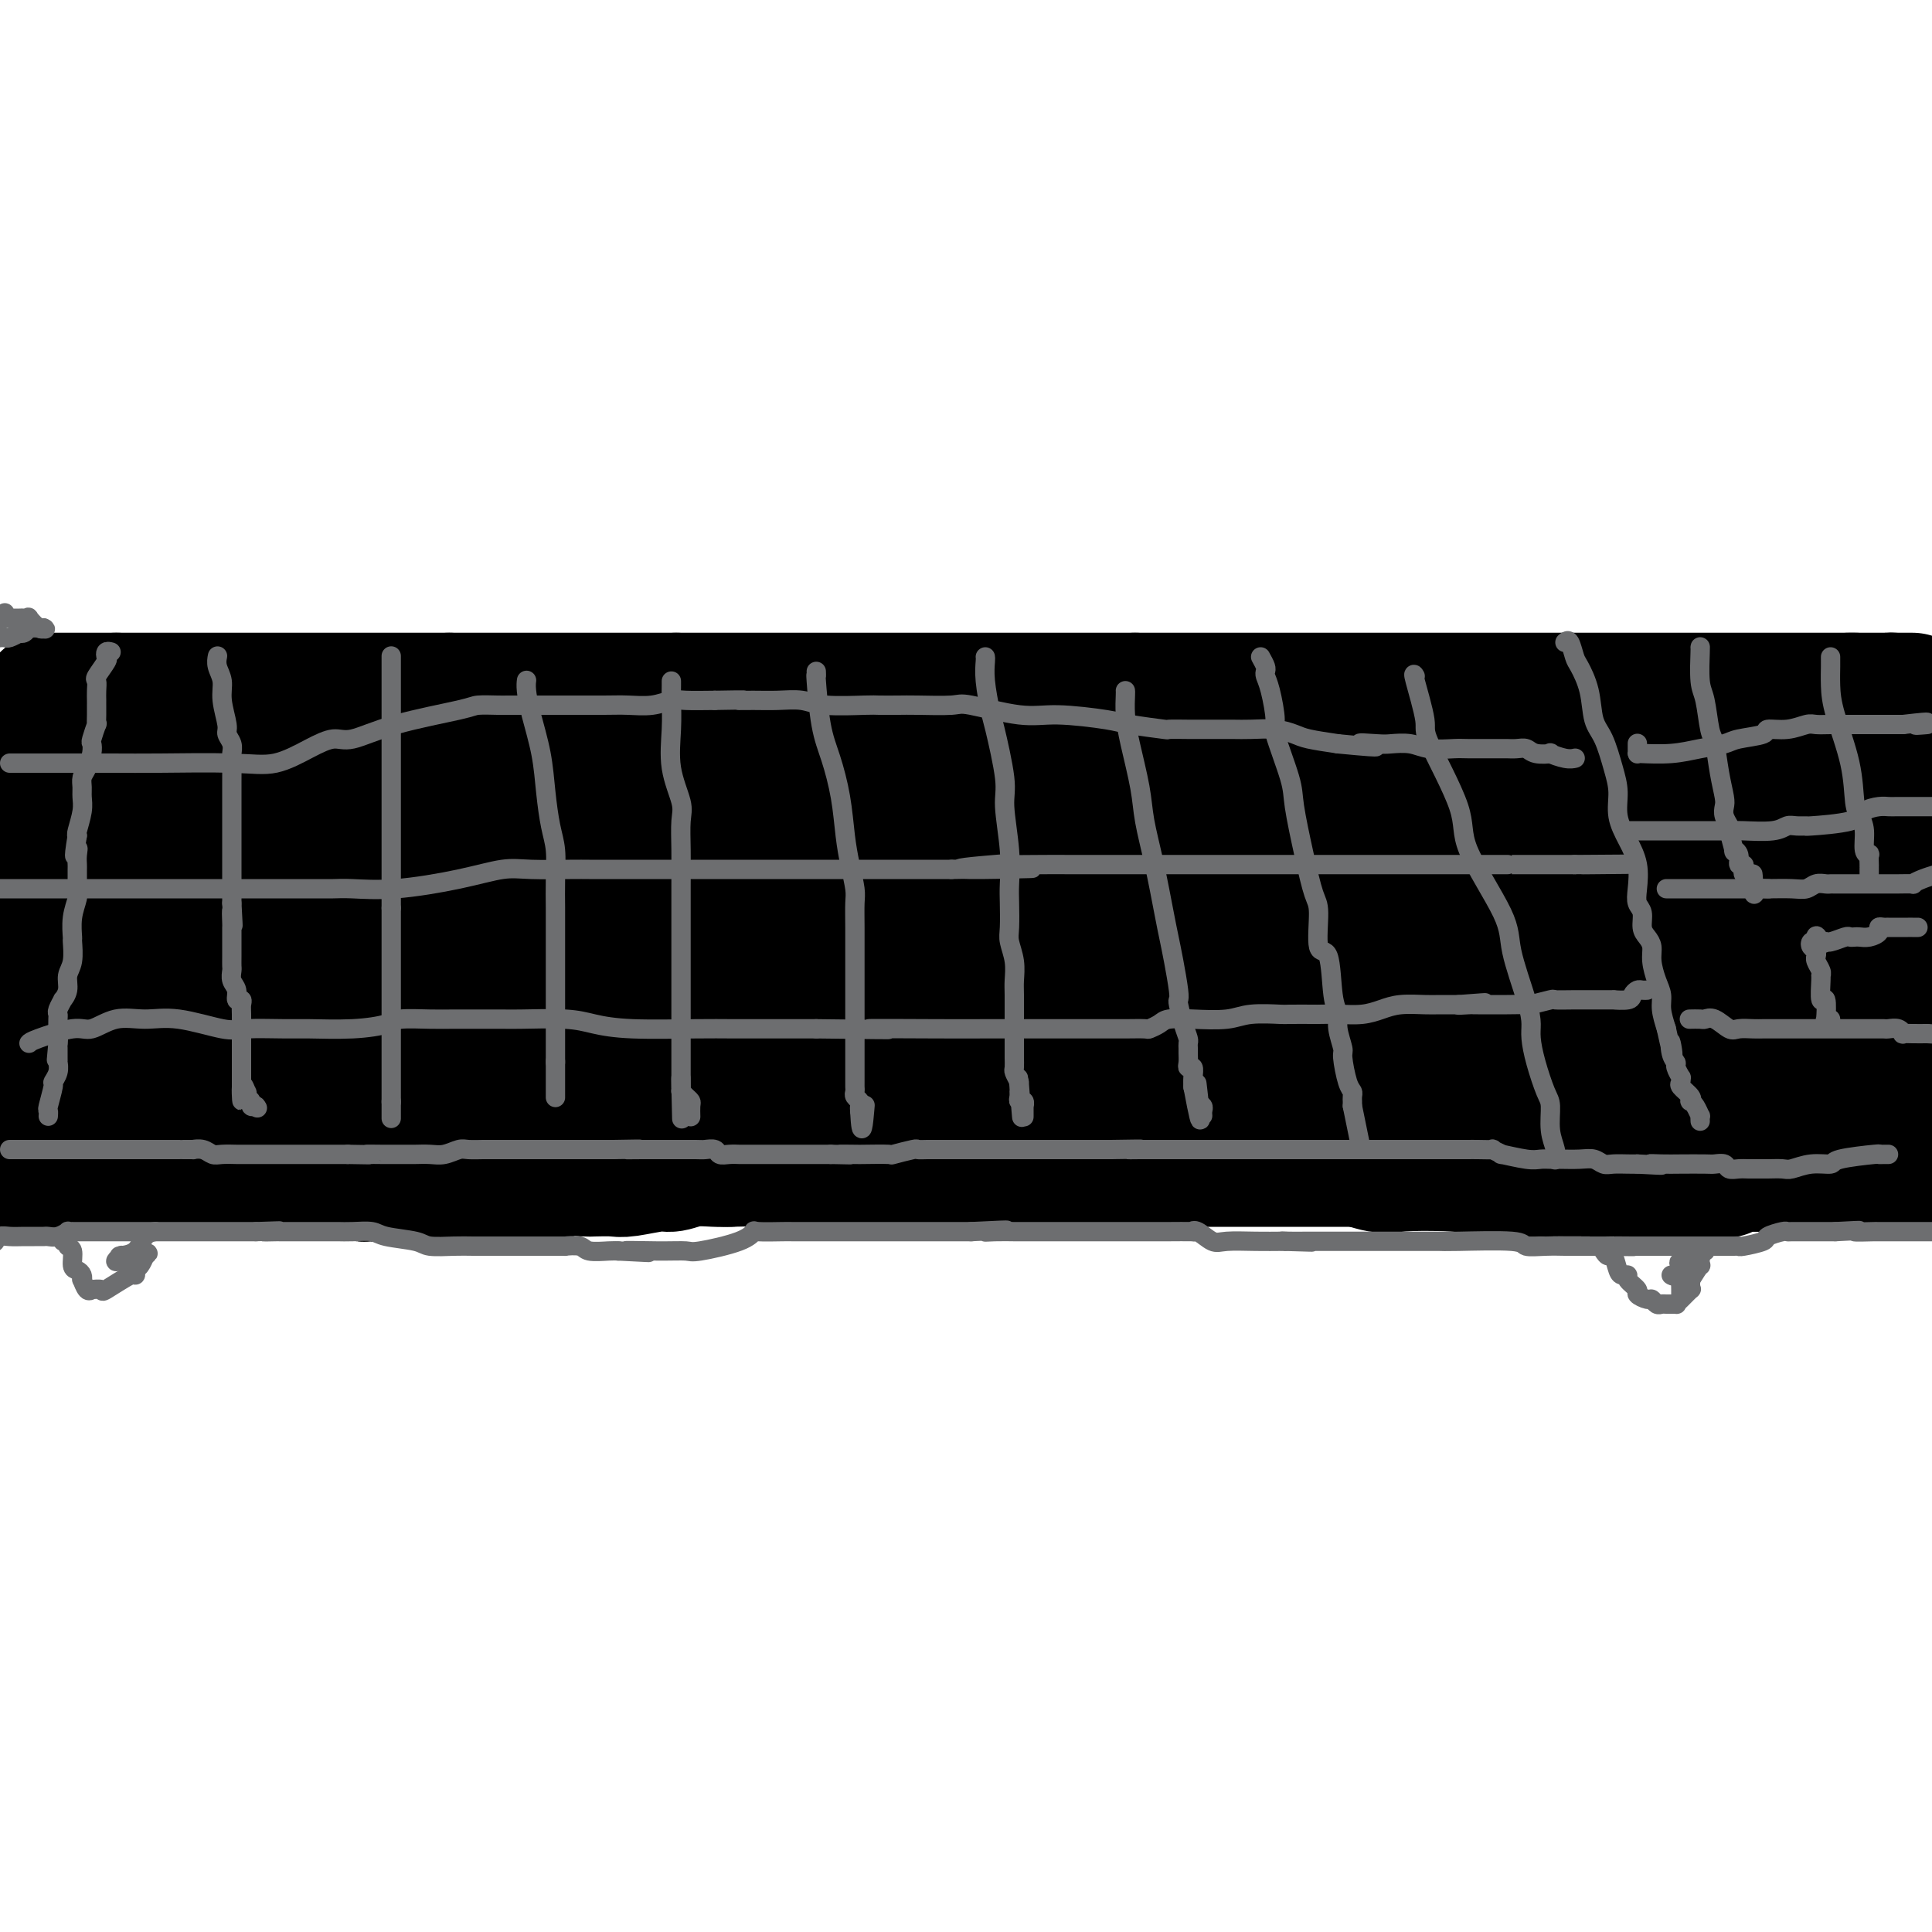 <svg viewBox='0 0 400 400' version='1.1' xmlns='http://www.w3.org/2000/svg' xmlns:xlink='http://www.w3.org/1999/xlink'><g fill='none' stroke='#000000' stroke-width='28' stroke-linecap='round' stroke-linejoin='round'><path d='M10,145c-0.124,0.000 -0.248,0.000 0,0c0.248,0.000 0.869,0.000 2,0c1.131,0.000 2.773,0.000 4,0c1.227,0.000 2.040,0.000 3,0c0.960,0.000 2.066,0.000 3,0c0.934,0.000 1.695,0.000 2,0c0.305,0.000 0.152,0.000 0,0'/><path d='M24,145c2.688,0.000 2.409,0.000 3,0c0.591,0.000 2.052,0.000 3,0c0.948,0.000 1.382,0.000 2,0c0.618,0.000 1.422,0.000 2,0c0.578,0.000 0.932,0.000 1,0c0.068,0.000 -0.151,0.000 0,0c0.151,0.000 0.671,0.000 1,0c0.329,0.000 0.467,0.000 2,0c1.533,0.000 4.462,0.000 6,0c1.538,0.000 1.685,0.000 3,0c1.315,0.000 3.797,0.000 6,0c2.203,0.000 4.127,0.000 5,0c0.873,-0.000 0.694,0.000 1,0c0.306,0.000 1.096,0.000 2,0c0.904,0.000 1.923,0.000 3,0c1.077,0.000 2.212,0.000 4,0c1.788,0.000 4.228,0.000 5,0c0.772,0.000 -0.123,0.000 1,0c1.123,0.000 4.265,0.000 6,0c1.735,0.000 2.063,0.000 3,0c0.937,0.000 2.483,0.000 4,0c1.517,0.000 3.005,0.000 4,0c0.995,0.000 1.498,0.000 2,0'/><path d='M93,145c11.080,0.000 4.279,0.000 2,0c-2.279,0.000 -0.038,0.000 1,0c1.038,0.000 0.873,0.000 1,0c0.127,0.000 0.547,0.000 1,0c0.453,0.000 0.941,0.000 2,0c1.059,0.000 2.691,0.000 4,0c1.309,0.000 2.295,0.000 3,0c0.705,0.000 1.129,0.000 2,0c0.871,0.000 2.188,0.000 3,0c0.812,0.000 1.117,0.000 1,0c-0.117,0.000 -0.657,0.000 0,0c0.657,0.000 2.511,0.000 4,0c1.489,-0.000 2.613,0.000 3,0c0.387,0.000 0.035,0.000 1,0c0.965,0.000 3.245,0.000 5,0c1.755,0.000 2.986,0.000 4,0c1.014,0.000 1.811,0.000 3,0c1.189,0.000 2.768,0.000 4,0c1.232,0.000 2.116,0.000 3,0'/><path d='M140,145c7.910,0.000 4.186,0.000 4,0c-0.186,0.000 3.168,0.000 5,0c1.832,0.000 2.143,0.000 3,0c0.857,0.000 2.261,0.000 4,0c1.739,0.000 3.812,0.000 5,0c1.188,0.000 1.489,0.000 3,0c1.511,0.000 4.232,0.000 6,0c1.768,0.000 2.584,0.000 4,0c1.416,0.000 3.431,0.000 5,0c1.569,0.000 2.693,0.000 4,0c1.307,0.000 2.797,0.000 4,0c1.203,0.000 2.120,0.000 3,0c0.880,-0.000 1.723,0.000 3,0c1.277,0.000 2.988,0.000 5,0c2.012,0.000 4.325,0.000 6,0c1.675,0.000 2.710,0.000 4,0c1.290,0.000 2.834,0.000 4,0c1.166,0.000 1.955,0.000 3,0c1.045,0.000 2.346,0.000 3,0c0.654,0.000 0.660,0.000 1,0c0.340,0.000 1.014,0.000 2,0c0.986,0.000 2.285,0.000 3,0c0.715,0.000 0.846,0.000 2,0c1.154,0.000 3.330,0.000 5,0c1.670,0.000 2.835,0.000 4,0'/><path d='M235,145c15.612,0.000 7.143,0.000 6,0c-1.143,0.000 5.040,0.000 8,0c2.960,0.000 2.698,0.000 4,0c1.302,0.000 4.169,0.000 7,0c2.831,0.000 5.626,0.000 7,0c1.374,0.000 1.328,0.000 3,0c1.672,0.000 5.061,0.000 7,0c1.939,0.000 2.427,0.000 4,0c1.573,0.000 4.230,0.000 6,0c1.770,0.000 2.654,0.000 3,0c0.346,0.000 0.155,0.000 1,0c0.845,0.000 2.724,0.000 4,0c1.276,-0.000 1.947,0.000 4,0c2.053,0.000 5.488,0.000 8,0c2.512,0.000 4.102,0.000 6,0c1.898,0.000 4.104,0.000 8,0c3.896,0.000 9.482,0.000 13,0c3.518,0.000 4.970,0.000 8,0c3.030,0.000 7.640,0.000 11,0c3.360,0.000 5.469,0.000 7,0c1.531,0.000 2.482,0.000 5,0c2.518,0.000 6.603,0.000 9,0c2.397,0.000 3.107,0.000 4,0c0.893,0.000 1.969,0.000 3,0c1.031,0.000 2.015,0.000 3,0'/><path d='M384,145c23.108,-0.000 6.378,-0.000 1,0c-5.378,0.000 0.597,0.000 3,0c2.403,-0.000 1.235,-0.001 1,0c-0.235,0.001 0.462,0.003 1,0c0.538,-0.003 0.915,-0.009 1,0c0.085,0.009 -0.122,0.035 0,0c0.122,-0.035 0.572,-0.130 1,0c0.428,0.130 0.833,0.485 1,1c0.167,0.515 0.097,1.189 0,2c-0.097,0.811 -0.222,1.758 0,2c0.222,0.242 0.792,-0.220 1,0c0.208,0.220 0.056,1.121 0,2c-0.056,0.879 -0.015,1.737 0,2c0.015,0.263 0.004,-0.068 0,0c-0.004,0.068 -0.002,0.534 0,1'/><path d='M394,155c0.464,1.852 0.124,1.481 0,2c-0.124,0.519 -0.033,1.928 0,4c0.033,2.072 0.009,4.809 0,6c-0.009,1.191 -0.004,0.837 0,2c0.004,1.163 0.005,3.843 0,5c-0.005,1.157 -0.016,0.789 0,1c0.016,0.211 0.060,1.000 0,2c-0.060,1.000 -0.222,2.212 0,3c0.222,0.788 0.828,1.154 1,2c0.172,0.846 -0.091,2.173 0,3c0.091,0.827 0.535,1.152 1,2c0.465,0.848 0.949,2.217 1,3c0.051,0.783 -0.332,0.980 0,2c0.332,1.020 1.381,2.863 2,4c0.619,1.137 0.810,1.569 1,2'/><path d='M397,220c0.264,0.449 0.528,0.898 0,0c-0.528,-0.898 -1.847,-3.144 -3,-5c-1.153,-1.856 -2.141,-3.322 -3,-5c-0.859,-1.678 -1.590,-3.568 -2,-5c-0.410,-1.432 -0.498,-2.407 -1,-4c-0.502,-1.593 -1.418,-3.803 -2,-6c-0.582,-2.197 -0.828,-4.379 -2,-6c-1.172,-1.621 -3.268,-2.679 -5,-5c-1.732,-2.321 -3.100,-5.905 -4,-8c-0.900,-2.095 -1.334,-2.700 -2,-4c-0.666,-1.300 -1.566,-3.294 -3,-5c-1.434,-1.706 -3.404,-3.122 -4,-4c-0.596,-0.878 0.181,-1.217 0,-2c-0.181,-0.783 -1.319,-2.010 -2,-3c-0.681,-0.990 -0.905,-1.743 -1,-2c-0.095,-0.257 -0.062,-0.019 0,0c0.062,0.019 0.151,-0.181 0,0c-0.151,0.181 -0.543,0.742 0,2c0.543,1.258 2.022,3.214 3,4c0.978,0.786 1.456,0.404 2,1c0.544,0.596 1.156,2.170 2,3c0.844,0.830 1.922,0.915 3,1'/><path d='M373,167c1.625,1.389 1.187,0.361 1,0c-0.187,-0.361 -0.125,-0.054 -1,0c-0.875,0.054 -2.689,-0.143 -7,-1c-4.311,-0.857 -11.120,-2.373 -21,-4c-9.880,-1.627 -22.830,-3.364 -32,-4c-9.170,-0.636 -14.561,-0.170 -25,0c-10.439,0.170 -25.926,0.046 -44,0c-18.074,-0.046 -38.735,-0.012 -52,0c-13.265,0.012 -19.135,0.003 -31,0c-11.865,-0.003 -29.724,-0.001 -40,0c-10.276,0.001 -12.968,0.001 -19,0c-6.032,-0.001 -15.404,-0.002 -21,0c-5.596,0.002 -7.417,0.006 -8,0c-0.583,-0.006 0.070,-0.022 0,0c-0.070,0.022 -0.865,0.083 -1,0c-0.135,-0.083 0.390,-0.309 0,-1c-0.390,-0.691 -1.695,-1.845 -3,-3'/><path d='M69,154c-1.229,-0.681 -2.303,-0.382 -5,-1c-2.697,-0.618 -7.018,-2.151 -10,-3c-2.982,-0.849 -4.627,-1.012 -9,-1c-4.373,0.012 -11.476,0.199 -16,0c-4.524,-0.199 -6.470,-0.786 -9,-1c-2.530,-0.214 -5.645,-0.057 -7,0c-1.355,0.057 -0.950,0.013 -1,0c-0.050,-0.013 -0.556,0.004 -1,0c-0.444,-0.004 -0.825,-0.030 -1,0c-0.175,0.030 -0.144,0.115 0,0c0.144,-0.115 0.400,-0.428 -1,0c-1.400,0.428 -4.458,1.599 -6,2c-1.542,0.401 -1.569,0.031 -2,0c-0.431,-0.031 -1.266,0.277 -2,1c-0.734,0.723 -1.367,1.862 -2,3'/><path d='M1,241c-0.550,-0.113 -1.100,-0.226 0,0c1.100,0.226 3.849,0.793 5,1c1.151,0.207 0.704,0.056 1,0c0.296,-0.056 1.336,-0.015 2,0c0.664,0.015 0.951,0.004 1,0c0.049,-0.004 -0.140,-0.001 0,0c0.140,0.001 0.609,0.000 2,0c1.391,-0.000 3.703,-0.000 5,0c1.297,0.000 1.578,0.000 3,0c1.422,-0.000 3.983,-0.000 6,0c2.017,0.000 3.488,0.000 4,0c0.512,-0.000 0.064,-0.000 0,0c-0.064,0.000 0.254,0.000 1,0c0.746,-0.000 1.920,-0.000 3,0c1.080,0.000 2.068,0.000 4,0c1.932,-0.000 4.810,-0.000 7,0c2.190,0.000 3.694,0.001 5,0c1.306,-0.001 2.416,-0.004 3,0c0.584,0.004 0.643,0.015 1,0c0.357,-0.015 1.013,-0.056 1,0c-0.013,0.056 -0.696,0.207 0,0c0.696,-0.207 2.770,-0.774 4,-1c1.230,-0.226 1.615,-0.113 2,0'/><path d='M61,241c10.128,-0.166 5.449,-0.580 5,-1c-0.449,-0.420 3.333,-0.845 5,-1c1.667,-0.155 1.220,-0.040 2,0c0.780,0.040 2.787,0.007 4,0c1.213,-0.007 1.634,0.013 3,0c1.366,-0.013 3.679,-0.060 6,0c2.321,0.060 4.650,0.226 7,0c2.350,-0.226 4.722,-0.845 7,-1c2.278,-0.155 4.463,0.155 6,0c1.537,-0.155 2.428,-0.773 4,-1c1.572,-0.227 3.825,-0.061 5,0c1.175,0.061 1.270,0.016 2,0c0.730,-0.016 2.094,-0.004 3,0c0.906,0.004 1.353,0.001 2,0c0.647,-0.001 1.494,-0.000 4,0c2.506,0.000 6.669,-0.001 9,0c2.331,0.001 2.828,0.004 4,0c1.172,-0.004 3.019,-0.015 5,0c1.981,0.015 4.095,0.057 6,0c1.905,-0.057 3.601,-0.211 6,0c2.399,0.211 5.502,0.789 8,1c2.498,0.211 4.391,0.057 6,0c1.609,-0.057 2.933,-0.015 5,0c2.067,0.015 4.876,0.004 7,0c2.124,-0.004 3.562,-0.002 5,0'/><path d='M187,238c13.331,0.155 8.159,0.041 8,0c-0.159,-0.041 4.695,-0.011 7,0c2.305,0.011 2.060,0.003 4,0c1.940,-0.003 6.065,-0.001 8,0c1.935,0.001 1.680,0.000 3,0c1.320,-0.000 4.217,-0.000 6,0c1.783,0.000 2.454,0.000 3,0c0.546,-0.000 0.969,-0.000 2,0c1.031,0.000 2.670,0.000 5,0c2.330,-0.000 5.350,-0.001 7,0c1.650,0.001 1.929,0.005 4,0c2.071,-0.005 5.933,-0.017 8,0c2.067,0.017 2.339,0.065 4,0c1.661,-0.065 4.711,-0.241 8,0c3.289,0.241 6.816,0.901 9,1c2.184,0.099 3.025,-0.362 5,0c1.975,0.362 5.086,1.547 7,2c1.914,0.453 2.632,0.174 5,0c2.368,-0.174 6.384,-0.243 11,0c4.616,0.243 9.830,0.797 13,1c3.170,0.203 4.297,0.054 7,0c2.703,-0.054 6.982,-0.015 9,0c2.018,0.015 1.774,0.004 3,0c1.226,-0.004 3.922,-0.001 6,0c2.078,0.001 3.539,0.001 5,0'/><path d='M344,242c24.658,0.603 7.803,0.109 3,0c-4.803,-0.109 2.446,0.167 6,0c3.554,-0.167 3.413,-0.777 4,-1c0.587,-0.223 1.903,-0.060 4,0c2.097,0.060 4.976,0.016 7,0c2.024,-0.016 3.192,-0.004 6,0c2.808,0.004 7.256,0.001 10,0c2.744,-0.001 3.784,-0.000 6,0c2.216,0.000 5.608,0.000 9,0'/><path d='M393,239c0.818,0.009 1.636,0.017 0,0c-1.636,-0.017 -5.725,-0.061 -9,0c-3.275,0.061 -5.734,0.227 -9,0c-3.266,-0.227 -7.338,-0.846 -9,-1c-1.662,-0.154 -0.912,0.159 -2,0c-1.088,-0.159 -4.012,-0.789 -6,-1c-1.988,-0.211 -3.039,-0.004 -5,0c-1.961,0.004 -4.830,-0.195 -8,0c-3.170,0.195 -6.640,0.784 -9,1c-2.360,0.216 -3.612,0.058 -7,0c-3.388,-0.058 -8.914,-0.015 -12,0c-3.086,0.015 -3.732,0.004 -6,0c-2.268,-0.004 -6.158,-0.000 -10,0c-3.842,0.000 -7.637,-0.003 -10,0c-2.363,0.003 -3.295,0.012 -7,0c-3.705,-0.012 -10.184,-0.045 -14,0c-3.816,0.045 -4.970,0.170 -8,0c-3.030,-0.170 -7.936,-0.634 -12,0c-4.064,0.634 -7.285,2.366 -9,3c-1.715,0.634 -1.924,0.170 -4,0c-2.076,-0.170 -6.020,-0.046 -8,0c-1.980,0.046 -1.995,0.012 -3,0c-1.005,-0.012 -3.001,-0.003 -5,0c-1.999,0.003 -4.000,0.001 -5,0c-1.000,-0.001 -1.000,-0.000 -1,0'/><path d='M215,241c-6.361,0.464 -4.765,0.124 -5,0c-0.235,-0.124 -2.302,-0.033 -4,0c-1.698,0.033 -3.029,0.009 -5,0c-1.971,-0.009 -4.583,-0.002 -6,0c-1.417,0.002 -1.639,0.000 -3,0c-1.361,-0.000 -3.861,0.002 -5,0c-1.139,-0.002 -0.918,-0.007 -2,0c-1.082,0.007 -3.467,0.026 -5,0c-1.533,-0.026 -2.215,-0.096 -3,0c-0.785,0.096 -1.673,0.358 -3,0c-1.327,-0.358 -3.094,-1.336 -5,-2c-1.906,-0.664 -3.950,-1.015 -5,-1c-1.050,0.015 -1.106,0.396 -3,0c-1.894,-0.396 -5.627,-1.570 -7,-2c-1.373,-0.430 -0.385,-0.115 -1,0c-0.615,0.115 -2.832,0.031 -5,0c-2.168,-0.031 -4.286,-0.008 -6,0c-1.714,0.008 -3.022,0.002 -5,0c-1.978,-0.002 -4.625,0.000 -6,0c-1.375,-0.000 -1.478,-0.003 -3,0c-1.522,0.003 -4.463,0.012 -6,0c-1.537,-0.012 -1.670,-0.044 -2,0c-0.330,0.044 -0.858,0.166 -2,0c-1.142,-0.166 -2.898,-0.619 -4,-1c-1.102,-0.381 -1.551,-0.691 -2,-1'/><path d='M112,234c-7.370,-0.309 -4.796,-0.083 -4,0c0.796,0.083 -0.185,0.022 -1,0c-0.815,-0.022 -1.464,-0.006 -2,0c-0.536,0.006 -0.959,0.002 -1,0c-0.041,-0.002 0.298,-0.000 0,0c-0.298,0.000 -1.234,-0.001 -2,0c-0.766,0.001 -1.361,0.003 -2,0c-0.639,-0.003 -1.322,-0.011 -3,0c-1.678,0.011 -4.352,0.041 -6,0c-1.648,-0.041 -2.269,-0.152 -4,0c-1.731,0.152 -4.571,0.566 -6,1c-1.429,0.434 -1.448,0.886 -2,1c-0.552,0.114 -1.639,-0.110 -2,0c-0.361,0.110 0.004,0.554 0,1c-0.004,0.446 -0.376,0.893 -1,1c-0.624,0.107 -1.499,-0.126 -2,0c-0.501,0.126 -0.629,0.611 -1,1c-0.371,0.389 -0.984,0.682 -2,1c-1.016,0.318 -2.433,0.662 -3,1c-0.567,0.338 -0.283,0.669 0,1'/><path d='M68,242c-2.245,1.079 -1.358,0.275 0,0c1.358,-0.275 3.188,-0.021 4,0c0.812,0.021 0.606,-0.190 1,0c0.394,0.190 1.388,0.783 2,1c0.612,0.217 0.843,0.058 2,0c1.157,-0.058 3.239,-0.016 4,0c0.761,0.016 0.200,0.004 1,0c0.800,-0.004 2.963,-0.001 5,0c2.037,0.001 3.950,0.000 5,0c1.050,-0.000 1.238,-0.000 3,0c1.762,0.000 5.097,0.001 7,0c1.903,-0.001 2.374,-0.004 3,0c0.626,0.004 1.408,0.015 2,0c0.592,-0.015 0.996,-0.057 2,0c1.004,0.057 2.608,0.211 4,0c1.392,-0.211 2.571,-0.788 4,-1c1.429,-0.212 3.107,-0.061 4,0c0.893,0.061 1.000,0.031 2,0c1.000,-0.031 2.891,-0.065 4,0c1.109,0.065 1.434,0.228 3,0c1.566,-0.228 4.373,-0.846 6,-1c1.627,-0.154 2.075,0.154 3,0c0.925,-0.154 2.326,-0.772 4,-1c1.674,-0.228 3.621,-0.065 5,0c1.379,0.065 2.189,0.033 3,0'/><path d='M151,240c13.683,-0.309 6.392,-0.083 6,0c-0.392,0.083 6.117,0.022 9,0c2.883,-0.022 2.140,-0.006 4,0c1.860,0.006 6.321,0.002 9,0c2.679,-0.002 3.574,-0.000 5,0c1.426,0.000 3.383,0.000 6,0c2.617,-0.000 5.894,-0.000 8,0c2.106,0.000 3.042,0.000 5,0c1.958,-0.000 4.937,-0.000 7,0c2.063,0.000 3.209,0.000 5,0c1.791,-0.000 4.227,-0.000 6,0c1.773,0.000 2.883,0.000 5,0c2.117,-0.000 5.240,-0.000 8,0c2.760,0.000 5.155,0.000 7,0c1.845,-0.000 3.138,-0.000 5,0c1.862,0.000 4.293,0.000 6,0c1.707,-0.000 2.691,-0.000 4,0c1.309,0.000 2.943,0.000 5,0c2.057,-0.000 4.537,-0.000 6,0c1.463,0.000 1.907,0.000 4,0c2.093,-0.000 5.833,-0.000 9,0c3.167,0.000 5.762,0.000 13,0c7.238,-0.000 19.119,-0.000 31,0'/><path d='M324,240c27.823,-0.152 10.882,-0.533 5,-1c-5.882,-0.467 -0.705,-1.021 3,-1c3.705,0.021 5.938,0.619 10,0c4.062,-0.619 9.953,-2.453 15,-4c5.047,-1.547 9.249,-2.807 13,-4c3.751,-1.193 7.052,-2.320 9,-3c1.948,-0.680 2.543,-0.914 5,-2c2.457,-1.086 6.777,-3.023 9,-4c2.223,-0.977 2.349,-0.993 3,-1c0.651,-0.007 1.825,-0.003 3,0'/><path d='M384,220c1.181,-0.000 2.362,-0.001 0,0c-2.362,0.001 -8.268,0.002 -17,0c-8.732,-0.002 -20.289,-0.008 -32,0c-11.711,0.008 -23.574,0.029 -30,0c-6.426,-0.029 -7.414,-0.109 -10,0c-2.586,0.109 -6.771,0.408 -4,-1c2.771,-1.408 12.497,-4.521 17,-6c4.503,-1.479 3.784,-1.324 10,-1c6.216,0.324 19.369,0.815 30,0c10.631,-0.815 18.742,-2.937 23,-4c4.258,-1.063 4.663,-1.067 5,-1c0.337,0.067 0.607,0.206 1,0c0.393,-0.206 0.911,-0.757 -3,0c-3.911,0.757 -12.250,2.822 -19,4c-6.750,1.178 -11.912,1.470 -20,3c-8.088,1.530 -19.103,4.299 -27,6c-7.897,1.701 -12.675,2.334 -15,3c-2.325,0.666 -2.197,1.366 -1,1c1.197,-0.366 3.461,-1.798 7,-3c3.539,-1.202 8.351,-2.176 19,-6c10.649,-3.824 27.135,-10.500 40,-16c12.865,-5.500 22.108,-9.825 28,-12c5.892,-2.175 8.432,-2.201 10,-3c1.568,-0.799 2.162,-2.371 2,-3c-0.162,-0.629 -1.081,-0.314 -2,0'/><path d='M396,181c-3.875,-0.029 -13.564,1.399 -21,3c-7.436,1.601 -12.620,3.375 -26,6c-13.380,2.625 -34.956,6.100 -56,10c-21.044,3.900 -41.554,8.224 -54,11c-12.446,2.776 -16.827,4.004 -21,5c-4.173,0.996 -8.140,1.762 -10,2c-1.860,0.238 -1.615,-0.051 0,-1c1.615,-0.949 4.599,-2.558 14,-6c9.401,-3.442 25.220,-8.717 35,-12c9.780,-3.283 13.521,-4.576 19,-7c5.479,-2.424 12.697,-5.980 16,-8c3.303,-2.020 2.690,-2.503 2,-3c-0.690,-0.497 -1.458,-1.006 -4,-1c-2.542,0.006 -6.857,0.529 -25,4c-18.143,3.471 -50.113,9.891 -65,13c-14.887,3.109 -12.689,2.905 -13,3c-0.311,0.095 -3.130,0.487 -11,2c-7.870,1.513 -20.791,4.146 -25,5c-4.209,0.854 0.295,-0.071 0,0c-0.295,0.071 -5.388,1.138 2,0c7.388,-1.138 27.259,-4.482 42,-7c14.741,-2.518 24.353,-4.211 36,-7c11.647,-2.789 25.328,-6.674 32,-9c6.672,-2.326 6.335,-3.093 5,-4c-1.335,-0.907 -3.667,-1.953 -6,-3'/><path d='M262,177c-4.714,-0.969 -13.498,-1.891 -30,0c-16.502,1.891 -40.721,6.595 -58,10c-17.279,3.405 -27.619,5.513 -48,8c-20.381,2.487 -50.802,5.355 -68,7c-17.198,1.645 -21.174,2.069 -26,3c-4.826,0.931 -10.501,2.369 -13,3c-2.499,0.631 -1.821,0.456 0,0c1.821,-0.456 4.786,-1.194 13,-3c8.214,-1.806 21.677,-4.680 30,-7c8.323,-2.320 11.506,-4.085 15,-6c3.494,-1.915 7.299,-3.979 9,-5c1.701,-1.021 1.299,-0.998 0,-1c-1.299,-0.002 -3.495,-0.029 -9,0c-5.505,0.029 -14.318,0.113 -20,0c-5.682,-0.113 -8.233,-0.423 -16,1c-7.767,1.423 -20.748,4.580 -27,6c-6.252,1.420 -5.773,1.102 -6,1c-0.227,-0.102 -1.161,0.012 -1,0c0.161,-0.012 1.416,-0.150 3,-1c1.584,-0.850 3.496,-2.413 5,-4c1.504,-1.587 2.599,-3.199 3,-4c0.401,-0.801 0.108,-0.793 0,-1c-0.108,-0.207 -0.031,-0.631 0,-1c0.031,-0.369 0.015,-0.685 0,-1'/><path d='M18,182c1.205,-2.136 -0.783,-1.476 -3,-1c-2.217,0.476 -4.662,0.766 -6,1c-1.338,0.234 -1.569,0.410 -3,1c-1.431,0.590 -4.062,1.593 -5,2c-0.938,0.407 -0.185,0.216 0,0c0.185,-0.216 -0.200,-0.458 0,-1c0.200,-0.542 0.983,-1.383 2,-2c1.017,-0.617 2.268,-1.009 3,-3c0.732,-1.991 0.944,-5.579 1,-7c0.056,-1.421 -0.043,-0.674 0,-1c0.043,-0.326 0.228,-1.727 0,-2c-0.228,-0.273 -0.869,0.580 -2,3c-1.131,2.420 -2.752,6.406 -4,10c-1.248,3.594 -2.124,6.797 -3,10'/><path d='M9,202c-0.481,0.451 -0.962,0.903 0,0c0.962,-0.903 3.366,-3.160 6,-7c2.634,-3.840 5.496,-9.263 7,-12c1.504,-2.737 1.648,-2.786 2,-4c0.352,-1.214 0.910,-3.592 1,-5c0.090,-1.408 -0.288,-1.847 -1,-2c-0.712,-0.153 -1.758,-0.019 -3,0c-1.242,0.019 -2.680,-0.076 -4,0c-1.320,0.076 -2.523,0.323 -4,1c-1.477,0.677 -3.228,1.783 -4,3c-0.772,1.217 -0.566,2.546 0,3c0.566,0.454 1.491,0.033 3,0c1.509,-0.033 3.601,0.320 10,0c6.399,-0.320 17.104,-1.314 24,-2c6.896,-0.686 9.984,-1.063 14,-2c4.016,-0.937 8.962,-2.432 11,-3c2.038,-0.568 1.168,-0.209 1,0c-0.168,0.209 0.364,0.266 -1,0c-1.364,-0.266 -4.625,-0.856 -7,0c-2.375,0.856 -3.863,3.158 -5,4c-1.137,0.842 -1.924,0.226 -2,0c-0.076,-0.226 0.557,-0.061 3,0c2.443,0.061 6.696,0.016 17,0c10.304,-0.016 26.658,-0.005 38,0c11.342,0.005 17.671,0.002 24,0'/><path d='M139,176c17.286,-0.919 20.501,-3.218 22,-4c1.499,-0.782 1.283,-0.048 1,0c-0.283,0.048 -0.632,-0.590 -6,0c-5.368,0.590 -15.756,2.407 -23,4c-7.244,1.593 -11.345,2.963 -18,4c-6.655,1.037 -15.866,1.743 -23,2c-7.134,0.257 -12.191,0.065 -15,0c-2.809,-0.065 -3.368,-0.004 0,0c3.368,0.004 10.665,-0.051 18,0c7.335,0.051 14.707,0.206 29,0c14.293,-0.206 35.506,-0.775 51,-1c15.494,-0.225 25.268,-0.107 31,0c5.732,0.107 7.422,0.202 9,0c1.578,-0.202 3.043,-0.700 -4,1c-7.043,1.700 -22.595,5.600 -29,7c-6.405,1.400 -3.662,0.302 -8,1c-4.338,0.698 -15.757,3.192 -17,4c-1.243,0.808 7.690,-0.070 15,0c7.310,0.070 12.998,1.088 35,0c22.002,-1.088 60.318,-4.283 84,-7c23.682,-2.717 32.729,-4.955 44,-7c11.271,-2.045 24.765,-3.897 31,-5c6.235,-1.103 5.210,-1.458 4,-1c-1.210,0.458 -2.605,1.729 -4,3'/><path d='M366,177c-4.091,1.995 -12.317,5.481 -18,8c-5.683,2.519 -8.822,4.069 -11,5c-2.178,0.931 -3.396,1.241 -3,1c0.396,-0.241 2.407,-1.035 5,-2c2.593,-0.965 5.768,-2.102 9,-4c3.232,-1.898 6.519,-4.556 8,-6c1.481,-1.444 1.154,-1.675 0,-2c-1.154,-0.325 -3.136,-0.744 -10,-1c-6.864,-0.256 -18.609,-0.348 -27,1c-8.391,1.348 -13.427,4.138 -20,7c-6.573,2.862 -14.682,5.798 -22,9c-7.318,3.202 -13.845,6.669 -17,8c-3.155,1.331 -2.938,0.525 -1,1c1.938,0.475 5.598,2.231 9,3c3.402,0.769 6.547,0.551 18,0c11.453,-0.551 31.216,-1.436 40,-2c8.784,-0.564 6.591,-0.806 6,-1c-0.591,-0.194 0.420,-0.339 -2,0c-2.420,0.339 -8.270,1.163 -16,3c-7.730,1.837 -17.339,4.685 -24,6c-6.661,1.315 -10.373,1.095 -17,2c-6.627,0.905 -16.169,2.936 -22,5c-5.831,2.064 -7.952,4.161 -9,5c-1.048,0.839 -1.024,0.419 -1,0'/><path d='M241,223c-1.134,0.996 1.031,0.986 3,1c1.969,0.014 3.743,0.053 8,0c4.257,-0.053 10.997,-0.196 15,-1c4.003,-0.804 5.271,-2.268 6,-3c0.729,-0.732 0.921,-0.732 0,-1c-0.921,-0.268 -2.955,-0.804 -5,-1c-2.045,-0.196 -4.102,-0.053 -9,0c-4.898,0.053 -12.637,0.014 -22,0c-9.363,-0.014 -20.348,-0.004 -28,0c-7.652,0.004 -11.969,0.001 -20,0c-8.031,-0.001 -19.774,-0.000 -27,0c-7.226,0.000 -9.934,0.000 -14,0c-4.066,-0.000 -9.488,-0.000 -12,0c-2.512,0.000 -2.113,0.001 -2,0c0.113,-0.001 -0.058,-0.003 1,0c1.058,0.003 3.346,0.011 8,0c4.654,-0.011 11.673,-0.041 16,0c4.327,0.041 5.960,0.154 8,0c2.040,-0.154 4.487,-0.576 6,-1c1.513,-0.424 2.092,-0.848 1,-1c-1.092,-0.152 -3.856,-0.030 -9,0c-5.144,0.030 -12.667,-0.033 -22,0c-9.333,0.033 -20.474,0.163 -28,0c-7.526,-0.163 -11.436,-0.618 -18,0c-6.564,0.618 -15.782,2.309 -25,4'/><path d='M72,220c-4.688,0.845 -3.906,0.959 -4,1c-0.094,0.041 -1.062,0.011 -2,0c-0.938,-0.011 -1.846,-0.003 -1,0c0.846,0.003 3.448,0.001 6,0c2.552,-0.001 5.056,-0.000 8,-1c2.944,-1.000 6.328,-3.000 8,-4c1.672,-1.000 1.631,-1.002 2,-1c0.369,0.002 1.147,0.006 -1,0c-2.147,-0.006 -7.221,-0.022 -11,0c-3.779,0.022 -6.264,0.083 -11,1c-4.736,0.917 -11.722,2.691 -18,4c-6.278,1.309 -11.849,2.155 -15,3c-3.151,0.845 -3.881,1.691 -6,2c-2.119,0.309 -5.625,0.083 -8,0c-2.375,-0.083 -3.619,-0.022 -4,0c-0.381,0.022 0.100,0.006 0,0c-0.100,-0.006 -0.781,-0.002 -1,0c-0.219,0.002 0.023,0.000 0,0c-0.023,-0.000 -0.313,-0.000 -1,0c-0.687,0.000 -1.772,0.000 -3,0c-1.228,-0.000 -2.600,-0.000 -4,0c-1.400,0.000 -2.829,0.000 -5,0c-2.171,-0.000 -5.086,-0.000 -8,0'/><path d='M1,207c-0.430,0.516 -0.859,1.032 0,0c0.859,-1.032 3.008,-3.614 5,-6c1.992,-2.386 3.829,-4.578 5,-6c1.171,-1.422 1.675,-2.075 3,-3c1.325,-0.925 3.469,-2.124 5,-3c1.531,-0.876 2.449,-1.430 4,-2c1.551,-0.570 3.736,-1.157 5,-2c1.264,-0.843 1.607,-1.942 2,-3c0.393,-1.058 0.838,-2.077 1,-3c0.162,-0.923 0.043,-1.752 0,-2c-0.043,-0.248 -0.011,0.083 0,0c0.011,-0.083 -0.000,-0.581 0,-1c0.000,-0.419 0.011,-0.758 0,-1c-0.011,-0.242 -0.044,-0.388 0,-1c0.044,-0.612 0.164,-1.692 0,-2c-0.164,-0.308 -0.611,0.154 1,0c1.611,-0.154 5.280,-0.926 9,-2c3.720,-1.074 7.491,-2.450 9,-3c1.509,-0.550 0.754,-0.275 0,0'/></g>
<g fill='none' stroke='#6D6E70' stroke-width='4' stroke-linecap='round' stroke-linejoin='round'><path d='M2,238c0.307,0.000 0.614,0.000 1,0c0.386,0.000 0.853,0.000 2,0c1.147,0.000 2.976,0.000 5,0c2.024,0.000 4.244,-0.000 5,0c0.756,0.000 0.047,0.000 0,0c-0.047,-0.000 0.568,-0.000 1,0c0.432,0.000 0.683,0.000 1,0c0.317,0.000 0.701,0.000 1,0c0.299,-0.000 0.514,-0.000 1,0c0.486,0.000 1.243,0.000 2,0'/><path d='M21,238c3.649,-0.000 3.270,-0.000 4,0c0.730,0.000 2.567,0.000 4,0c1.433,-0.000 2.460,-0.000 3,0c0.540,0.000 0.591,0.000 1,0c0.409,-0.000 1.175,-0.000 2,0c0.825,0.000 1.708,0.000 2,0c0.292,-0.000 -0.007,-0.001 0,0c0.007,0.001 0.320,0.004 1,0c0.680,-0.004 1.728,-0.015 2,0c0.272,0.015 -0.231,0.057 0,0c0.231,-0.057 1.198,-0.211 2,0c0.802,0.211 1.440,0.789 2,1c0.560,0.211 1.043,0.057 2,0c0.957,-0.057 2.387,-0.015 3,0c0.613,0.015 0.408,0.004 1,0c0.592,-0.004 1.982,-0.001 3,0c1.018,0.001 1.663,0.000 2,0c0.337,-0.000 0.367,-0.000 1,0c0.633,0.000 1.870,0.000 3,0c1.130,-0.000 2.154,-0.000 3,0c0.846,0.000 1.514,0.000 2,0c0.486,-0.000 0.790,-0.000 1,0c0.210,0.000 0.326,0.000 1,0c0.674,-0.000 1.907,-0.000 3,0c1.093,0.000 2.047,0.000 3,0'/><path d='M72,239c8.635,0.155 4.721,0.042 4,0c-0.721,-0.042 1.749,-0.011 3,0c1.251,0.011 1.282,0.004 2,0c0.718,-0.004 2.122,-0.005 3,0c0.878,0.005 1.231,0.015 2,0c0.769,-0.015 1.953,-0.057 3,0c1.047,0.057 1.956,0.211 3,0c1.044,-0.211 2.222,-0.789 3,-1c0.778,-0.211 1.154,-0.057 2,0c0.846,0.057 2.160,0.015 3,0c0.840,-0.015 1.206,-0.004 2,0c0.794,0.004 2.017,0.001 3,0c0.983,-0.001 1.726,-0.000 2,0c0.274,0.000 0.080,0.000 1,0c0.920,-0.000 2.954,-0.000 4,0c1.046,0.000 1.102,0.000 2,0c0.898,-0.000 2.637,-0.000 3,0c0.363,0.000 -0.649,0.000 0,0c0.649,-0.000 2.961,-0.000 4,0c1.039,0.000 0.807,0.000 1,0c0.193,-0.000 0.811,-0.000 1,0c0.189,0.000 -0.053,0.000 0,0c0.053,-0.000 0.399,-0.000 1,0c0.601,0.000 1.457,0.000 2,0c0.543,-0.000 0.771,-0.000 1,0'/><path d='M127,238c9.047,-0.155 4.165,-0.042 3,0c-1.165,0.042 1.389,0.011 3,0c1.611,-0.011 2.281,-0.004 3,0c0.719,0.004 1.487,0.005 3,0c1.513,-0.005 3.770,-0.015 5,0c1.230,0.015 1.433,0.057 2,0c0.567,-0.057 1.497,-0.211 2,0c0.503,0.211 0.577,0.789 1,1c0.423,0.211 1.194,0.057 2,0c0.806,-0.057 1.647,-0.015 2,0c0.353,0.015 0.218,0.004 1,0c0.782,-0.004 2.480,-0.001 3,0c0.520,0.001 -0.137,0.000 0,0c0.137,-0.000 1.069,-0.000 2,0c0.931,0.000 1.860,0.000 2,0c0.140,-0.000 -0.509,-0.000 0,0c0.509,0.000 2.176,0.000 3,0c0.824,-0.000 0.807,-0.000 1,0c0.193,0.000 0.598,0.000 1,0c0.402,-0.000 0.800,-0.000 1,0c0.200,0.000 0.200,0.000 1,0c0.800,-0.000 2.400,-0.000 4,0'/><path d='M172,239c7.243,0.155 2.851,0.043 2,0c-0.851,-0.043 1.839,-0.015 3,0c1.161,0.015 0.793,0.018 2,0c1.207,-0.018 3.989,-0.057 5,0c1.011,0.057 0.252,0.212 1,0c0.748,-0.212 3.002,-0.789 4,-1c0.998,-0.211 0.740,-0.057 1,0c0.260,0.057 1.039,0.015 2,0c0.961,-0.015 2.105,-0.004 3,0c0.895,0.004 1.541,0.001 2,0c0.459,-0.001 0.731,-0.000 1,0c0.269,0.000 0.534,0.000 3,0c2.466,-0.000 7.132,-0.000 9,0c1.868,0.000 0.939,0.000 1,0c0.061,-0.000 1.112,-0.000 2,0c0.888,0.000 1.612,0.000 2,0c0.388,-0.000 0.441,-0.000 1,0c0.559,0.000 1.623,0.000 2,0c0.377,-0.000 0.068,-0.000 0,0c-0.068,0.000 0.105,0.000 1,0c0.895,-0.000 2.510,-0.000 4,0c1.490,0.000 2.854,0.000 4,0c1.146,-0.000 2.073,-0.000 3,0'/><path d='M230,238c9.797,-0.155 5.288,-0.041 4,0c-1.288,0.041 0.645,0.011 2,0c1.355,-0.011 2.131,-0.003 4,0c1.869,0.003 4.832,0.001 6,0c1.168,-0.001 0.541,-0.000 1,0c0.459,0.000 2.006,0.000 3,0c0.994,-0.000 1.437,-0.000 2,0c0.563,0.000 1.247,0.000 2,0c0.753,-0.000 1.576,-0.000 2,0c0.424,0.000 0.448,0.000 1,0c0.552,-0.000 1.632,-0.000 2,0c0.368,0.000 0.024,0.000 1,0c0.976,-0.000 3.274,-0.000 5,0c1.726,0.000 2.881,0.000 3,0c0.119,-0.000 -0.799,-0.000 0,0c0.799,0.000 3.315,0.000 5,0c1.685,-0.000 2.540,-0.000 4,0c1.460,0.000 3.527,0.000 4,0c0.473,-0.000 -0.646,-0.000 0,0c0.646,0.000 3.059,0.000 4,0c0.941,-0.000 0.412,-0.000 1,0c0.588,0.000 2.294,0.000 4,0'/><path d='M290,238c10.144,-0.000 5.506,-0.000 4,0c-1.506,0.000 0.122,0.000 1,0c0.878,-0.000 1.008,-0.000 1,0c-0.008,0.000 -0.154,0.000 0,0c0.154,-0.000 0.608,-0.000 1,0c0.392,0.000 0.720,0.000 1,0c0.280,-0.000 0.510,-0.000 1,0c0.490,0.000 1.239,0.000 2,0c0.761,-0.000 1.532,-0.001 2,0c0.468,0.001 0.631,0.004 1,0c0.369,-0.004 0.942,-0.016 2,0c1.058,0.016 2.601,0.061 3,0c0.399,-0.061 -0.346,-0.227 0,0c0.346,0.227 1.784,0.845 2,1c0.216,0.155 -0.789,-0.155 0,0c0.789,0.155 3.373,0.774 5,1c1.627,0.226 2.298,0.060 3,0c0.702,-0.060 1.434,-0.012 2,0c0.566,0.012 0.966,-0.011 2,0c1.034,0.011 2.704,0.055 4,0c1.296,-0.055 2.220,-0.211 3,0c0.780,0.211 1.415,0.789 2,1c0.585,0.211 1.119,0.057 2,0c0.881,-0.057 2.109,-0.016 3,0c0.891,0.016 1.446,0.008 2,0'/><path d='M339,241c8.183,0.464 4.142,0.125 3,0c-1.142,-0.125 0.615,-0.034 2,0c1.385,0.034 2.398,0.013 4,0c1.602,-0.013 3.794,-0.018 5,0c1.206,0.018 1.425,0.057 2,0c0.575,-0.057 1.505,-0.212 2,0c0.495,0.212 0.554,0.789 1,1c0.446,0.211 1.278,0.056 2,0c0.722,-0.056 1.333,-0.014 2,0c0.667,0.014 1.391,-0.000 2,0c0.609,0.000 1.102,0.015 2,0c0.898,-0.015 2.199,-0.059 3,0c0.801,0.059 1.102,0.222 2,0c0.898,-0.222 2.394,-0.830 4,-1c1.606,-0.170 3.323,0.098 4,0c0.677,-0.098 0.315,-0.562 2,-1c1.685,-0.438 5.418,-0.849 7,-1c1.582,-0.151 1.012,-0.040 1,0c-0.012,0.040 0.535,0.011 1,0c0.465,-0.011 0.847,-0.003 1,0c0.153,0.003 0.076,0.002 0,0'/><path d='M23,135c-0.406,-0.106 -0.813,-0.212 -1,0c-0.187,0.212 -0.155,0.742 0,1c0.155,0.258 0.434,0.244 0,1c-0.434,0.756 -1.580,2.284 -2,3c-0.420,0.716 -0.112,0.621 0,1c0.112,0.379 0.030,1.231 0,2c-0.030,0.769 -0.008,1.454 0,2c0.008,0.546 0.003,0.952 0,1c-0.003,0.048 -0.005,-0.264 0,0c0.005,0.264 0.015,1.103 0,2c-0.015,0.897 -0.056,1.853 0,2c0.056,0.147 0.208,-0.515 0,0c-0.208,0.515 -0.778,2.207 -1,3c-0.222,0.793 -0.098,0.688 0,1c0.098,0.312 0.170,1.042 0,2c-0.170,0.958 -0.580,2.145 -1,3c-0.420,0.855 -0.848,1.378 -1,2c-0.152,0.622 -0.027,1.344 0,2c0.027,0.656 -0.044,1.248 0,2c0.044,0.752 0.204,1.664 0,3c-0.204,1.336 -0.773,3.096 -1,4c-0.227,0.904 -0.114,0.952 0,1'/><path d='M16,173c-1.083,6.527 -0.290,3.846 0,3c0.290,-0.846 0.077,0.144 0,1c-0.077,0.856 -0.020,1.579 0,2c0.020,0.421 0.001,0.541 0,1c-0.001,0.459 0.014,1.259 0,2c-0.014,0.741 -0.057,1.425 0,2c0.057,0.575 0.212,1.043 0,2c-0.212,0.957 -0.793,2.405 -1,4c-0.207,1.595 -0.040,3.337 0,4c0.040,0.663 -0.046,0.249 0,1c0.046,0.751 0.224,2.669 0,4c-0.224,1.331 -0.848,2.076 -1,3c-0.152,0.924 0.170,2.027 0,3c-0.170,0.973 -0.830,1.818 -1,2c-0.170,0.182 0.151,-0.297 0,0c-0.151,0.297 -0.772,1.371 -1,2c-0.228,0.629 -0.061,0.812 0,1c0.061,0.188 0.016,0.380 0,1c-0.016,0.620 -0.004,1.668 0,2c0.004,0.332 0.001,-0.052 0,0c-0.001,0.052 -0.000,0.540 0,1c0.000,0.460 0.000,0.893 0,1c-0.000,0.107 -0.000,-0.112 0,0c0.000,0.112 0.000,0.556 0,1'/><path d='M12,216c-0.619,6.664 -0.166,1.823 0,0c0.166,-1.823 0.044,-0.629 0,0c-0.044,0.629 -0.012,0.695 0,1c0.012,0.305 0.003,0.851 0,1c-0.003,0.149 0.000,-0.098 0,0c-0.000,0.098 -0.004,0.542 0,1c0.004,0.458 0.016,0.932 0,1c-0.016,0.068 -0.061,-0.269 0,0c0.061,0.269 0.226,1.143 0,2c-0.226,0.857 -0.845,1.698 -1,2c-0.155,0.302 0.155,0.067 0,1c-0.155,0.933 -0.773,3.035 -1,4c-0.227,0.965 -0.061,0.795 0,1c0.061,0.205 0.016,0.786 0,1c-0.016,0.214 -0.005,0.061 0,0c0.005,-0.061 0.002,-0.031 0,0'/><path d='M45,136c0.033,-0.158 0.065,-0.316 0,0c-0.065,0.316 -0.229,1.106 0,2c0.229,0.894 0.850,1.891 1,3c0.150,1.109 -0.170,2.328 0,4c0.170,1.672 0.830,3.797 1,5c0.170,1.203 -0.151,1.485 0,2c0.151,0.515 0.772,1.264 1,2c0.228,0.736 0.061,1.458 0,2c-0.061,0.542 -0.016,0.905 0,2c0.016,1.095 0.004,2.921 0,4c-0.004,1.079 -0.001,1.410 0,2c0.001,0.590 0.000,1.438 0,2c-0.000,0.562 -0.000,0.836 0,1c0.000,0.164 0.000,0.217 0,1c-0.000,0.783 -0.000,2.295 0,3c0.000,0.705 0.000,0.602 0,1c-0.000,0.398 -0.000,1.296 0,2c0.000,0.704 0.000,1.215 0,2c-0.000,0.785 -0.000,1.846 0,3c0.000,1.154 0.000,2.403 0,3c-0.000,0.597 -0.000,0.541 0,1c0.000,0.459 0.000,1.431 0,2c-0.000,0.569 -0.000,0.734 0,1c0.000,0.266 0.000,0.633 0,1'/><path d='M48,187c0.464,8.229 0.124,3.302 0,2c-0.124,-1.302 -0.033,1.019 0,2c0.033,0.981 0.009,0.620 0,1c-0.009,0.380 -0.002,1.501 0,2c0.002,0.499 -0.001,0.374 0,1c0.001,0.626 0.004,2.001 0,3c-0.004,0.999 -0.016,1.620 0,2c0.016,0.380 0.061,0.518 0,1c-0.061,0.482 -0.226,1.309 0,2c0.226,0.691 0.845,1.247 1,2c0.155,0.753 -0.155,1.705 0,2c0.155,0.295 0.774,-0.065 1,0c0.226,0.065 0.061,0.555 0,1c-0.061,0.445 -0.016,0.844 0,2c0.016,1.156 0.004,3.069 0,4c-0.004,0.931 -0.001,0.879 0,1c0.001,0.121 0.000,0.415 0,1c-0.000,0.585 -0.000,1.461 0,2c0.000,0.539 0.000,0.740 0,1c-0.000,0.260 -0.000,0.581 0,1c0.000,0.419 0.000,0.938 0,1c-0.000,0.062 -0.000,-0.334 0,0c0.000,0.334 0.000,1.398 0,2c-0.000,0.602 -0.000,0.744 0,1c0.000,0.256 0.000,0.628 0,1'/><path d='M50,225c0.250,5.814 -0.125,1.351 0,0c0.125,-1.351 0.751,0.412 1,1c0.249,0.588 0.122,0.000 0,0c-0.122,0.000 -0.239,0.588 0,1c0.239,0.412 0.834,0.649 1,1c0.166,0.351 -0.095,0.814 0,1c0.095,0.186 0.548,0.093 1,0'/><path d='M53,229c0.500,0.667 0.250,0.333 0,0'/><path d='M81,136c0.000,-0.169 0.000,-0.338 0,0c0.000,0.338 0.000,1.184 0,2c0.000,0.816 0.000,1.604 0,3c0.000,1.396 0.000,3.402 0,5c0.000,1.598 0.000,2.788 0,4c0.000,1.212 0.000,2.447 0,4c0.000,1.553 0.000,3.426 0,4c0.000,0.574 0.000,-0.151 0,0c0.000,0.151 0.000,1.176 0,2c0.000,0.824 0.000,1.446 0,2c0.000,0.554 0.000,1.040 0,2c0.000,0.960 0.000,2.394 0,3c0.000,0.606 -0.000,0.384 0,1c0.000,0.616 0.000,2.068 0,3c0.000,0.932 0.000,1.342 0,2c0.000,0.658 0.000,1.562 0,3c0.000,1.438 0.000,3.410 0,4c0.000,0.590 0.000,-0.201 0,0c0.000,0.201 0.000,1.394 0,2c0.000,0.606 0.000,0.625 0,1c0.000,0.375 0.000,1.107 0,2c0.000,0.893 0.000,1.946 0,3'/><path d='M81,188c0.000,8.105 0.000,2.369 0,1c0.000,-1.369 0.000,1.629 0,3c0.000,1.371 0.000,1.115 0,2c0.000,0.885 0.000,2.911 0,4c0.000,1.089 0.000,1.243 0,2c0.000,0.757 0.000,2.119 0,3c0.000,0.881 0.000,1.283 0,2c0.000,0.717 0.000,1.750 0,2c0.000,0.250 0.000,-0.284 0,0c0.000,0.284 0.000,1.387 0,2c0.000,0.613 0.000,0.735 0,1c0.000,0.265 -0.000,0.672 0,1c0.000,0.328 0.000,0.578 0,1c0.000,0.422 0.000,1.015 0,2c0.000,0.985 0.000,2.362 0,3c0.000,0.638 0.000,0.538 0,1c0.000,0.462 0.000,1.486 0,2c0.000,0.514 0.000,0.518 0,1c0.000,0.482 0.000,1.443 0,2c0.000,0.557 0.000,0.710 0,1c0.000,0.290 0.000,0.717 0,1c0.000,0.283 0.000,0.422 0,1c0.000,0.578 0.000,1.594 0,2c0.000,0.406 0.000,0.203 0,0'/><path d='M81,228c0.000,6.444 0.000,2.556 0,1c0.000,-1.556 0.000,-0.778 0,0'/><path d='M109,141c0.016,-0.126 0.032,-0.252 0,0c-0.032,0.252 -0.111,0.881 0,2c0.111,1.119 0.412,2.727 1,5c0.588,2.273 1.464,5.211 2,8c0.536,2.789 0.732,5.428 1,8c0.268,2.572 0.608,5.078 1,7c0.392,1.922 0.837,3.261 1,5c0.163,1.739 0.044,3.878 0,6c-0.044,2.122 -0.012,4.228 0,6c0.012,1.772 0.003,3.209 0,4c-0.003,0.791 -0.001,0.935 0,2c0.001,1.065 0.000,3.051 0,4c-0.000,0.949 -0.000,0.861 0,2c0.000,1.139 0.000,3.505 0,5c-0.000,1.495 -0.000,2.120 0,3c0.000,0.880 0.000,2.015 0,3c-0.000,0.985 -0.000,1.821 0,2c0.000,0.179 0.000,-0.297 0,0c-0.000,0.297 -0.000,1.368 0,2c0.000,0.632 0.000,0.824 0,1c-0.000,0.176 -0.000,0.336 0,1c0.000,0.664 0.000,1.832 0,3'/><path d='M115,220c0.000,6.660 0.000,1.308 0,0c-0.000,-1.308 0.000,1.426 0,3c0.000,1.574 0.000,1.989 0,2c-0.000,0.011 0.000,-0.382 0,0c0.000,0.382 0.000,1.538 0,2c0.000,0.462 0.000,0.231 0,0'/><path d='M139,141c0.004,0.214 0.009,0.427 0,1c-0.009,0.573 -0.031,1.505 0,3c0.031,1.495 0.113,3.552 0,6c-0.113,2.448 -0.423,5.286 0,8c0.423,2.714 1.577,5.304 2,7c0.423,1.696 0.113,2.497 0,4c-0.113,1.503 -0.030,3.706 0,6c0.030,2.294 0.008,4.678 0,7c-0.008,2.322 -0.002,4.583 0,6c0.002,1.417 0.001,1.991 0,3c-0.001,1.009 -0.000,2.453 0,4c0.000,1.547 0.000,3.196 0,4c-0.000,0.804 -0.000,0.762 0,2c0.000,1.238 0.000,3.755 0,5c-0.000,1.245 -0.000,1.216 0,2c0.000,0.784 0.000,2.380 0,3c-0.000,0.620 -0.000,0.263 0,1c0.000,0.737 0.000,2.568 0,4c-0.000,1.432 -0.000,2.466 0,3c0.000,0.534 0.000,0.567 0,1c-0.000,0.433 -0.000,1.267 0,2c0.000,0.733 0.000,1.367 0,2'/><path d='M141,225c0.306,13.008 0.072,3.527 0,0c-0.072,-3.527 0.019,-1.101 0,0c-0.019,1.101 -0.149,0.877 0,1c0.149,0.123 0.576,0.594 1,1c0.424,0.406 0.846,0.748 1,1c0.154,0.252 0.042,0.414 0,1c-0.042,0.586 -0.012,1.596 0,2c0.012,0.404 0.006,0.202 0,0'/><path d='M169,139c0.018,0.539 0.036,1.078 0,1c-0.036,-0.078 -0.126,-0.774 0,1c0.126,1.774 0.467,6.017 1,9c0.533,2.983 1.257,4.707 2,7c0.743,2.293 1.506,5.154 2,8c0.494,2.846 0.721,5.676 1,8c0.279,2.324 0.611,4.141 1,6c0.389,1.859 0.836,3.760 1,5c0.164,1.240 0.044,1.820 0,3c-0.044,1.180 -0.012,2.960 0,5c0.012,2.040 0.003,4.340 0,6c-0.003,1.660 -0.001,2.679 0,4c0.001,1.321 0.000,2.944 0,5c-0.000,2.056 -0.000,4.543 0,6c0.000,1.457 -0.000,1.882 0,3c0.000,1.118 0.000,2.930 0,4c-0.000,1.070 -0.001,1.400 0,2c0.001,0.600 0.004,1.470 0,2c-0.004,0.530 -0.015,0.719 0,1c0.015,0.281 0.057,0.653 0,1c-0.057,0.347 -0.211,0.670 0,1c0.211,0.330 0.788,0.666 1,1c0.212,0.334 0.061,0.667 0,1c-0.061,0.333 -0.030,0.667 0,1'/><path d='M178,230c0.378,7.156 0.822,2.044 1,0c0.178,-2.044 0.089,-1.022 0,0'/><path d='M204,136c0.027,0.139 0.053,0.277 0,1c-0.053,0.723 -0.187,2.030 0,4c0.187,1.970 0.695,4.604 1,6c0.305,1.396 0.407,1.553 1,4c0.593,2.447 1.675,7.184 2,10c0.325,2.816 -0.109,3.710 0,6c0.109,2.290 0.760,5.977 1,9c0.240,3.023 0.068,5.382 0,7c-0.068,1.618 -0.032,2.496 0,4c0.032,1.504 0.061,3.635 0,5c-0.061,1.365 -0.213,1.962 0,3c0.213,1.038 0.789,2.515 1,4c0.211,1.485 0.057,2.979 0,4c-0.057,1.021 -0.015,1.569 0,3c0.015,1.431 0.004,3.745 0,5c-0.004,1.255 -0.001,1.450 0,2c0.001,0.550 0.000,1.456 0,2c-0.000,0.544 0.000,0.727 0,1c-0.000,0.273 -0.001,0.636 0,1c0.001,0.364 0.003,0.730 0,1c-0.003,0.270 -0.011,0.443 0,1c0.011,0.557 0.041,1.496 0,2c-0.041,0.504 -0.155,0.573 0,1c0.155,0.427 0.577,1.214 1,2'/><path d='M211,224c1.083,13.853 0.289,4.487 0,1c-0.289,-3.487 -0.074,-1.093 0,0c0.074,1.093 0.006,0.886 0,1c-0.006,0.114 0.051,0.550 0,1c-0.051,0.450 -0.210,0.913 0,1c0.210,0.087 0.788,-0.201 1,0c0.212,0.201 0.057,0.891 0,1c-0.057,0.109 -0.015,-0.362 0,0c0.015,0.362 0.004,1.559 0,2c-0.004,0.441 -0.001,0.126 0,0c0.001,-0.126 0.001,-0.063 0,0'/><path d='M233,143c0.015,0.090 0.031,0.180 0,1c-0.031,0.820 -0.108,2.370 0,4c0.108,1.630 0.400,3.338 1,6c0.600,2.662 1.509,6.276 2,9c0.491,2.724 0.565,4.557 1,7c0.435,2.443 1.231,5.494 2,9c0.769,3.506 1.513,7.465 2,10c0.487,2.535 0.718,3.646 1,5c0.282,1.354 0.614,2.949 1,5c0.386,2.051 0.825,4.556 1,6c0.175,1.444 0.085,1.826 0,2c-0.085,0.174 -0.166,0.141 0,1c0.166,0.859 0.580,2.610 1,4c0.420,1.390 0.845,2.417 1,3c0.155,0.583 0.041,0.721 0,1c-0.041,0.279 -0.007,0.700 0,1c0.007,0.300 -0.012,0.478 0,1c0.012,0.522 0.056,1.387 0,2c-0.056,0.613 -0.211,0.974 0,1c0.211,0.026 0.789,-0.282 1,0c0.211,0.282 0.057,1.153 0,2c-0.057,0.847 -0.016,1.671 0,2c0.016,0.329 0.008,0.165 0,0'/><path d='M247,225c2.393,12.925 1.377,4.237 1,1c-0.377,-3.237 -0.115,-1.022 0,0c0.115,1.022 0.083,0.852 0,1c-0.083,0.148 -0.218,0.614 0,1c0.218,0.386 0.791,0.691 1,1c0.209,0.309 0.056,0.622 0,1c-0.056,0.378 -0.016,0.822 0,1c0.016,0.178 0.008,0.089 0,0'/><path d='M261,136c0.417,0.751 0.834,1.501 1,2c0.166,0.499 0.080,0.746 0,1c-0.080,0.254 -0.154,0.515 0,1c0.154,0.485 0.537,1.195 1,3c0.463,1.805 1.005,4.706 1,6c-0.005,1.294 -0.559,0.980 0,3c0.559,2.020 2.231,6.374 3,9c0.769,2.626 0.635,3.525 1,6c0.365,2.475 1.229,6.527 2,10c0.771,3.473 1.449,6.369 2,8c0.551,1.631 0.975,1.998 1,4c0.025,2.002 -0.348,5.640 0,7c0.348,1.360 1.418,0.442 2,2c0.582,1.558 0.677,5.594 1,8c0.323,2.406 0.874,3.184 1,4c0.126,0.816 -0.173,1.672 0,3c0.173,1.328 0.817,3.129 1,4c0.183,0.871 -0.095,0.812 0,2c0.095,1.188 0.561,3.624 1,5c0.439,1.376 0.850,1.692 1,2c0.150,0.308 0.040,0.608 0,1c-0.040,0.392 -0.011,0.875 0,1c0.011,0.125 0.003,-0.107 0,0c-0.003,0.107 -0.002,0.554 0,1'/><path d='M280,229c3.167,15.500 1.583,7.750 0,0'/><path d='M293,140c-0.244,-0.424 -0.489,-0.849 0,1c0.489,1.849 1.711,5.971 2,8c0.289,2.029 -0.356,1.965 1,5c1.356,3.035 4.713,9.168 6,13c1.287,3.832 0.503,5.362 2,9c1.497,3.638 5.276,9.385 7,13c1.724,3.615 1.392,5.097 2,8c0.608,2.903 2.155,7.225 3,10c0.845,2.775 0.987,4.001 1,5c0.013,0.999 -0.103,1.772 0,3c0.103,1.228 0.424,2.913 1,5c0.576,2.087 1.408,4.577 2,6c0.592,1.423 0.943,1.779 1,3c0.057,1.221 -0.181,3.307 0,5c0.181,1.693 0.779,2.994 1,4c0.221,1.006 0.063,1.716 0,2c-0.063,0.284 -0.032,0.142 0,0'/><path d='M324,133c0.325,-0.308 0.650,-0.616 1,0c0.350,0.616 0.727,2.157 1,3c0.273,0.843 0.444,0.987 1,2c0.556,1.013 1.498,2.895 2,5c0.502,2.105 0.564,4.431 1,6c0.436,1.569 1.247,2.379 2,4c0.753,1.621 1.449,4.053 2,6c0.551,1.947 0.957,3.410 1,5c0.043,1.590 -0.277,3.308 0,5c0.277,1.692 1.150,3.358 2,5c0.850,1.642 1.677,3.259 2,5c0.323,1.741 0.142,3.607 0,5c-0.142,1.393 -0.244,2.312 0,3c0.244,0.688 0.835,1.145 1,2c0.165,0.855 -0.097,2.108 0,3c0.097,0.892 0.552,1.421 1,2c0.448,0.579 0.890,1.207 1,2c0.110,0.793 -0.111,1.751 0,3c0.111,1.249 0.556,2.788 1,4c0.444,1.212 0.889,2.095 1,3c0.111,0.905 -0.111,1.830 0,3c0.111,1.170 0.556,2.585 1,4'/><path d='M345,213c1.946,8.943 1.310,4.299 1,3c-0.310,-1.299 -0.293,0.747 0,2c0.293,1.253 0.864,1.712 1,2c0.136,0.288 -0.162,0.405 0,1c0.162,0.595 0.783,1.669 1,2c0.217,0.331 0.030,-0.079 0,0c-0.030,0.079 0.096,0.648 0,1c-0.096,0.352 -0.415,0.488 0,1c0.415,0.512 1.565,1.399 2,2c0.435,0.601 0.155,0.917 0,1c-0.155,0.083 -0.185,-0.065 0,0c0.185,0.065 0.586,0.343 1,1c0.414,0.657 0.843,1.691 1,2c0.157,0.309 0.042,-0.109 0,0c-0.042,0.109 -0.012,0.745 0,1c0.012,0.255 0.006,0.127 0,0'/><path d='M350,211c-0.207,0.004 -0.413,0.009 0,0c0.413,-0.009 1.447,-0.031 2,0c0.553,0.031 0.627,0.113 1,0c0.373,-0.113 1.045,-0.423 2,0c0.955,0.423 2.193,1.577 3,2c0.807,0.423 1.182,0.113 2,0c0.818,-0.113 2.080,-0.030 3,0c0.920,0.030 1.497,0.008 2,0c0.503,-0.008 0.931,-0.002 2,0c1.069,0.002 2.779,0.001 4,0c1.221,-0.001 1.953,-0.000 3,0c1.047,0.000 2.409,0.000 3,0c0.591,-0.000 0.410,-0.000 1,0c0.590,0.000 1.950,0.000 3,0c1.050,-0.000 1.790,-0.001 3,0c1.210,0.001 2.889,0.004 4,0c1.111,-0.004 1.655,-0.015 2,0c0.345,0.015 0.490,0.057 1,0c0.510,-0.057 1.385,-0.211 2,0c0.615,0.211 0.969,0.789 1,1c0.031,0.211 -0.261,0.057 0,0c0.261,-0.057 1.075,-0.016 2,0c0.925,0.016 1.963,0.008 3,0'/><path d='M399,214c8.500,0.500 5.250,0.250 2,0'/><path d='M379,211c-0.414,-0.130 -0.829,-0.259 -1,0c-0.171,0.259 -0.099,0.907 0,0c0.099,-0.907 0.224,-3.369 0,-4c-0.224,-0.631 -0.796,0.571 -1,0c-0.204,-0.571 -0.041,-2.913 0,-4c0.041,-1.087 -0.042,-0.917 0,-1c0.042,-0.083 0.208,-0.417 0,-1c-0.208,-0.583 -0.791,-1.413 -1,-2c-0.209,-0.587 -0.043,-0.932 0,-1c0.043,-0.068 -0.038,0.139 0,0c0.038,-0.139 0.196,-0.625 0,-1c-0.196,-0.375 -0.745,-0.639 -1,-1c-0.255,-0.361 -0.216,-0.817 0,-1c0.216,-0.183 0.608,-0.091 1,0'/><path d='M376,195c-0.294,-2.471 0.470,-0.648 1,0c0.530,0.648 0.825,0.121 1,0c0.175,-0.121 0.231,0.163 1,0c0.769,-0.163 2.250,-0.775 3,-1c0.750,-0.225 0.769,-0.063 1,0c0.231,0.063 0.674,0.027 1,0c0.326,-0.027 0.535,-0.046 1,0c0.465,0.046 1.187,0.156 2,0c0.813,-0.156 1.717,-0.578 2,-1c0.283,-0.422 -0.054,-0.845 0,-1c0.054,-0.155 0.498,-0.041 1,0c0.502,0.041 1.062,0.011 1,0c-0.062,-0.011 -0.745,-0.003 0,0c0.745,0.003 2.918,0.001 4,0c1.082,-0.001 1.075,-0.000 1,0c-0.075,0.000 -0.216,0.000 0,0c0.216,-0.000 0.790,-0.000 1,0c0.210,0.000 0.057,0.000 0,0c-0.057,-0.000 -0.016,-0.000 0,0c0.016,0.000 0.008,0.000 0,0'/><path d='M345,184c0.297,-0.000 0.593,-0.000 1,0c0.407,0.000 0.923,0.000 2,0c1.077,-0.000 2.714,-0.000 4,0c1.286,0.000 2.222,0.000 3,0c0.778,-0.000 1.398,-0.000 2,0c0.602,0.000 1.187,0.001 2,0c0.813,-0.001 1.856,-0.004 3,0c1.144,0.004 2.390,0.015 4,0c1.610,-0.015 3.583,-0.057 5,0c1.417,0.057 2.276,0.211 3,0c0.724,-0.211 1.311,-0.789 2,-1c0.689,-0.211 1.479,-0.057 2,0c0.521,0.057 0.773,0.015 1,0c0.227,-0.015 0.429,-0.004 1,0c0.571,0.004 1.509,0.001 3,0c1.491,-0.001 3.533,0.001 5,0c1.467,-0.001 2.360,-0.003 3,0c0.640,0.003 1.028,0.012 2,0c0.972,-0.012 2.529,-0.044 3,0c0.471,0.044 -0.142,0.166 0,0c0.142,-0.166 1.041,-0.619 2,-1c0.959,-0.381 1.980,-0.691 3,-1'/><path d='M352,134c-0.006,0.048 -0.013,0.097 0,0c0.013,-0.097 0.045,-0.339 0,1c-0.045,1.339 -0.167,4.257 0,6c0.167,1.743 0.623,2.309 1,4c0.377,1.691 0.676,4.508 1,6c0.324,1.492 0.674,1.659 1,3c0.326,1.341 0.627,3.855 1,6c0.373,2.145 0.817,3.919 1,5c0.183,1.081 0.106,1.468 0,2c-0.106,0.532 -0.240,1.210 0,2c0.240,0.790 0.853,1.692 1,2c0.147,0.308 -0.172,0.024 0,1c0.172,0.976 0.834,3.213 1,4c0.166,0.787 -0.166,0.123 0,0c0.166,-0.123 0.828,0.297 1,1c0.172,0.703 -0.147,1.691 0,2c0.147,0.309 0.761,-0.062 1,0c0.239,0.062 0.103,0.555 0,1c-0.103,0.445 -0.172,0.841 0,1c0.172,0.159 0.586,0.079 1,0'/><path d='M362,181c1.771,7.530 1.200,2.855 1,1c-0.200,-1.855 -0.029,-0.889 0,0c0.029,0.889 -0.085,1.702 0,2c0.085,0.298 0.369,0.080 1,0c0.631,-0.080 1.609,-0.023 2,0c0.391,0.023 0.196,0.011 0,0'/><path d='M379,136c-0.002,0.399 -0.004,0.799 0,1c0.004,0.201 0.014,0.204 0,1c-0.014,0.796 -0.054,2.387 0,4c0.054,1.613 0.201,3.249 1,6c0.799,2.751 2.252,6.618 3,10c0.748,3.382 0.793,6.280 1,8c0.207,1.720 0.577,2.263 1,3c0.423,0.737 0.898,1.669 1,3c0.102,1.331 -0.169,3.060 0,4c0.169,0.940 0.777,1.091 1,1c0.223,-0.091 0.060,-0.423 0,0c-0.060,0.423 -0.016,1.602 0,2c0.016,0.398 0.004,0.016 0,0c-0.004,-0.016 -0.001,0.336 0,1c0.001,0.664 0.000,1.640 0,2c-0.000,0.360 -0.000,0.103 0,0c0.000,-0.103 0.000,-0.051 0,0'/><path d='M339,154c-0.001,-0.083 -0.001,-0.166 0,0c0.001,0.166 0.004,0.581 0,1c-0.004,0.419 -0.015,0.841 0,1c0.015,0.159 0.056,0.054 0,0c-0.056,-0.054 -0.209,-0.056 1,0c1.209,0.056 3.778,0.170 6,0c2.222,-0.170 4.095,-0.624 6,-1c1.905,-0.376 3.842,-0.674 5,-1c1.158,-0.326 1.535,-0.680 3,-1c1.465,-0.320 4.016,-0.608 5,-1c0.984,-0.392 0.401,-0.890 1,-1c0.599,-0.110 2.380,0.167 4,0c1.620,-0.167 3.078,-0.777 4,-1c0.922,-0.223 1.307,-0.060 2,0c0.693,0.060 1.694,0.016 3,0c1.306,-0.016 2.917,-0.004 4,0c1.083,0.004 1.638,0.001 3,0c1.362,-0.001 3.532,-0.000 5,0c1.468,0.000 2.234,0.000 3,0'/><path d='M394,150c8.044,-0.933 4.156,-0.267 3,0c-1.156,0.267 0.422,0.133 2,0'/><path d='M337,172c0.293,-0.000 0.586,-0.000 1,0c0.414,0.000 0.947,0.000 2,0c1.053,-0.000 2.624,-0.000 4,0c1.376,0.000 2.557,0.001 4,0c1.443,-0.001 3.149,-0.004 5,0c1.851,0.004 3.846,0.015 5,0c1.154,-0.015 1.466,-0.057 3,0c1.534,0.057 4.288,0.212 6,0c1.712,-0.212 2.381,-0.791 3,-1c0.619,-0.209 1.186,-0.048 2,0c0.814,0.048 1.874,-0.015 2,0c0.126,0.015 -0.681,0.109 1,0c1.681,-0.109 5.851,-0.422 8,-1c2.149,-0.578 2.276,-1.423 3,-2c0.724,-0.577 2.045,-0.887 3,-1c0.955,-0.113 1.545,-0.030 2,0c0.455,0.030 0.776,0.008 2,0c1.224,-0.008 3.350,-0.002 5,0c1.650,0.002 2.825,0.001 4,0'/><path d='M2,158c0.651,-0.000 1.302,-0.001 2,0c0.698,0.001 1.444,0.003 5,0c3.556,-0.003 9.924,-0.010 14,0c4.076,0.010 5.861,0.037 10,0c4.139,-0.037 10.631,-0.137 15,0c4.369,0.137 6.614,0.512 9,0c2.386,-0.512 4.912,-1.909 7,-3c2.088,-1.091 3.737,-1.876 5,-2c1.263,-0.124 2.142,0.412 4,0c1.858,-0.412 4.697,-1.771 9,-3c4.303,-1.229 10.070,-2.329 13,-3c2.930,-0.671 3.021,-0.912 4,-1c0.979,-0.088 2.845,-0.024 4,0c1.155,0.024 1.600,0.006 2,0c0.400,-0.006 0.755,-0.002 2,0c1.245,0.002 3.378,0.002 5,0c1.622,-0.002 2.731,-0.004 5,0c2.269,0.004 5.697,0.015 8,0c2.303,-0.015 3.482,-0.057 5,0c1.518,0.057 3.376,0.211 5,0c1.624,-0.211 3.014,-0.788 4,-1c0.986,-0.212 1.567,-0.061 3,0c1.433,0.061 3.716,0.030 6,0'/><path d='M148,145c8.594,-0.154 5.578,-0.037 5,0c-0.578,0.037 1.281,-0.004 3,0c1.719,0.004 3.298,0.054 5,0c1.702,-0.054 3.527,-0.210 5,0c1.473,0.210 2.596,0.788 5,1c2.404,0.212 6.091,0.057 8,0c1.909,-0.057 2.041,-0.017 3,0c0.959,0.017 2.744,0.012 4,0c1.256,-0.012 1.982,-0.032 4,0c2.018,0.032 5.328,0.117 7,0c1.672,-0.117 1.706,-0.435 4,0c2.294,0.435 6.847,1.623 10,2c3.153,0.377 4.904,-0.057 8,0c3.096,0.057 7.535,0.604 10,1c2.465,0.396 2.955,0.642 5,1c2.045,0.358 5.646,0.828 7,1c1.354,0.172 0.461,0.046 1,0c0.539,-0.046 2.510,-0.013 4,0c1.490,0.013 2.500,0.007 4,0c1.500,-0.007 3.491,-0.013 5,0c1.509,0.013 2.537,0.045 4,0c1.463,-0.045 3.361,-0.167 5,0c1.639,0.167 3.018,0.622 4,1c0.982,0.378 1.566,0.679 3,1c1.434,0.321 3.717,0.660 6,1'/><path d='M277,154c12.742,1.239 6.598,0.336 5,0c-1.598,-0.336 1.350,-0.104 3,0c1.650,0.104 2.000,0.080 3,0c1.000,-0.080 2.649,-0.218 4,0c1.351,0.218 2.404,0.790 4,1c1.596,0.210 3.736,0.056 5,0c1.264,-0.056 1.651,-0.015 3,0c1.349,0.015 3.660,0.003 5,0c1.340,-0.003 1.708,0.003 2,0c0.292,-0.003 0.507,-0.015 1,0c0.493,0.015 1.264,0.055 2,0c0.736,-0.055 1.436,-0.207 2,0c0.564,0.207 0.992,0.774 2,1c1.008,0.226 2.596,0.113 3,0c0.404,-0.113 -0.376,-0.226 0,0c0.376,0.226 1.909,0.792 3,1c1.091,0.208 1.740,0.060 2,0c0.260,-0.060 0.130,-0.030 0,0'/><path d='M-1,184c1.019,-0.000 2.038,-0.000 3,0c0.962,0.000 1.865,0.000 4,0c2.135,-0.000 5.500,-0.000 9,0c3.500,0.000 7.135,0.000 9,0c1.865,-0.000 1.959,-0.000 5,0c3.041,0.000 9.030,0.000 13,0c3.970,-0.000 5.920,-0.000 9,0c3.080,0.000 7.289,0.002 10,0c2.711,-0.002 3.923,-0.006 5,0c1.077,0.006 2.020,0.022 3,0c0.980,-0.022 1.997,-0.083 4,0c2.003,0.083 4.991,0.309 9,0c4.009,-0.309 9.040,-1.155 13,-2c3.960,-0.845 6.849,-1.691 9,-2c2.151,-0.309 3.562,-0.083 6,0c2.438,0.083 5.902,0.022 8,0c2.098,-0.022 2.829,-0.006 4,0c1.171,0.006 2.783,0.002 4,0c1.217,-0.002 2.040,-0.000 5,0c2.960,0.000 8.059,0.000 13,0c4.941,-0.000 9.725,-0.000 15,0c5.275,0.000 11.043,0.000 15,0c3.957,-0.000 6.104,-0.000 8,0c1.896,0.000 3.542,0.000 6,0c2.458,-0.000 5.729,-0.000 9,0'/><path d='M197,180c31.235,-0.558 10.324,0.047 4,0c-6.324,-0.047 1.940,-0.745 5,-1c3.060,-0.255 0.917,-0.068 2,0c1.083,0.068 5.393,0.018 8,0c2.607,-0.018 3.512,-0.005 5,0c1.488,0.005 3.557,0.001 5,0c1.443,-0.001 2.258,-0.000 4,0c1.742,0.000 4.412,0.000 6,0c1.588,-0.000 2.093,-0.000 4,0c1.907,0.000 5.214,0.000 8,0c2.786,-0.000 5.051,-0.000 8,0c2.949,0.000 6.583,0.000 9,0c2.417,-0.000 3.615,-0.000 7,0c3.385,0.000 8.955,0.000 14,0c5.045,-0.000 9.566,-0.000 12,0c2.434,0.000 2.783,0.000 5,0c2.217,-0.000 6.304,-0.000 8,0c1.696,0.000 1.003,0.000 1,0c-0.003,-0.000 0.684,-0.000 1,0c0.316,0.000 0.262,0.000 1,0c0.738,-0.000 2.270,-0.000 3,0c0.730,0.000 0.660,0.000 1,0c0.340,-0.000 1.092,-0.000 2,0c0.908,0.000 1.974,0.000 3,0c1.026,-0.000 2.013,-0.000 3,0'/><path d='M326,179c20.869,-0.155 8.542,-0.042 4,0c-4.542,0.042 -1.298,0.012 0,0c1.298,-0.012 0.649,-0.006 0,0'/><path d='M6,216c0.144,-0.180 0.287,-0.359 2,-1c1.713,-0.641 4.995,-1.743 7,-2c2.005,-0.257 2.732,0.331 4,0c1.268,-0.331 3.076,-1.581 5,-2c1.924,-0.419 3.965,-0.007 6,0c2.035,0.007 4.066,-0.391 7,0c2.934,0.391 6.771,1.570 9,2c2.229,0.430 2.849,0.113 5,0c2.151,-0.113 5.833,-0.020 8,0c2.167,0.020 2.820,-0.033 5,0c2.180,0.033 5.888,0.152 9,0c3.112,-0.152 5.629,-0.577 7,-1c1.371,-0.423 1.596,-0.846 3,-1c1.404,-0.154 3.987,-0.041 6,0c2.013,0.041 3.454,0.010 5,0c1.546,-0.010 3.195,0.000 5,0c1.805,-0.000 3.766,-0.010 5,0c1.234,0.010 1.739,0.041 4,0c2.261,-0.041 6.276,-0.155 9,0c2.724,0.155 4.155,0.577 6,1c1.845,0.423 4.102,0.845 8,1c3.898,0.155 9.437,0.041 13,0c3.563,-0.041 5.152,-0.011 8,0c2.848,0.011 6.957,0.003 10,0c3.043,-0.003 5.022,-0.002 7,0'/><path d='M169,213c24.185,0.309 12.149,0.083 11,0c-1.149,-0.083 8.589,-0.022 14,0c5.411,0.022 6.494,0.006 10,0c3.506,-0.006 9.435,-0.001 14,0c4.565,0.001 7.765,-0.003 10,0c2.235,0.003 3.503,0.011 5,0c1.497,-0.011 3.223,-0.042 4,0c0.777,0.042 0.606,0.156 1,0c0.394,-0.156 1.355,-0.581 2,-1c0.645,-0.419 0.976,-0.830 2,-1c1.024,-0.170 2.742,-0.098 5,0c2.258,0.098 5.054,0.222 7,0c1.946,-0.222 3.040,-0.792 5,-1c1.960,-0.208 4.785,-0.056 6,0c1.215,0.056 0.821,0.016 2,0c1.179,-0.016 3.932,-0.007 5,0c1.068,0.007 0.451,0.012 1,0c0.549,-0.012 2.265,-0.042 4,0c1.735,0.042 3.489,0.155 5,0c1.511,-0.155 2.781,-0.577 4,-1c1.219,-0.423 2.389,-0.845 4,-1c1.611,-0.155 3.665,-0.042 5,0c1.335,0.042 1.953,0.012 3,0c1.047,-0.012 2.524,-0.006 4,0'/><path d='M302,208c10.234,-0.774 3.320,-0.207 1,0c-2.320,0.207 -0.047,0.056 1,0c1.047,-0.056 0.866,-0.015 1,0c0.134,0.015 0.583,0.004 1,0c0.417,-0.004 0.801,0.000 1,0c0.199,-0.000 0.212,-0.004 1,0c0.788,0.004 2.352,0.015 4,0c1.648,-0.015 3.381,-0.057 4,0c0.619,0.057 0.126,0.211 1,0c0.874,-0.211 3.116,-0.789 4,-1c0.884,-0.211 0.410,-0.057 1,0c0.590,0.057 2.242,0.015 4,0c1.758,-0.015 3.620,-0.003 4,0c0.380,0.003 -0.722,-0.002 0,0c0.722,0.002 3.268,0.011 4,0c0.732,-0.011 -0.351,-0.041 0,0c0.351,0.041 2.136,0.155 3,0c0.864,-0.155 0.806,-0.577 1,-1c0.194,-0.423 0.640,-0.845 1,-1c0.360,-0.155 0.635,-0.042 1,0c0.365,0.042 0.818,0.012 1,0c0.182,-0.012 0.091,-0.006 0,0'/><path d='M-1,257c-0.072,0.113 -0.145,0.226 0,0c0.145,-0.226 0.507,-0.793 1,-1c0.493,-0.207 1.116,-0.056 2,0c0.884,0.056 2.030,0.015 3,0c0.970,-0.015 1.765,-0.004 2,0c0.235,0.004 -0.089,0.002 0,0c0.089,-0.002 0.592,-0.004 1,0c0.408,0.004 0.721,0.015 1,0c0.279,-0.015 0.524,-0.057 1,0c0.476,0.057 1.184,0.211 2,0c0.816,-0.211 1.741,-0.789 2,-1c0.259,-0.211 -0.146,-0.057 0,0c0.146,0.057 0.845,0.015 1,0c0.155,-0.015 -0.233,-0.004 0,0c0.233,0.004 1.087,0.001 2,0c0.913,-0.001 1.886,-0.000 3,0c1.114,0.000 2.371,0.000 4,0c1.629,-0.000 3.631,-0.000 5,0c1.369,0.000 2.107,0.000 3,0c0.893,-0.000 1.943,-0.000 3,0c1.057,0.000 2.122,0.000 3,0c0.878,-0.000 1.570,-0.000 3,0c1.430,0.000 3.600,0.000 5,0c1.400,-0.000 2.031,-0.000 3,0c0.969,0.000 2.277,0.000 3,0c0.723,-0.000 0.862,-0.000 1,0'/><path d='M53,255c8.703,-0.309 3.461,-0.083 2,0c-1.461,0.083 0.860,0.022 2,0c1.140,-0.022 1.100,-0.006 1,0c-0.100,0.006 -0.260,0.002 0,0c0.260,-0.002 0.939,-0.000 2,0c1.061,0.000 2.504,-0.001 4,0c1.496,0.001 3.044,0.003 4,0c0.956,-0.003 1.321,-0.012 2,0c0.679,0.012 1.674,0.046 3,0c1.326,-0.046 2.984,-0.170 4,0c1.016,0.170 1.390,0.634 3,1c1.610,0.366 4.457,0.634 6,1c1.543,0.366 1.784,0.830 3,1c1.216,0.170 3.409,0.046 5,0c1.591,-0.046 2.582,-0.012 4,0c1.418,0.012 3.263,0.004 5,0c1.737,-0.004 3.365,-0.002 5,0c1.635,0.002 3.275,0.004 5,0c1.725,-0.004 3.533,-0.015 4,0c0.467,0.015 -0.408,0.057 0,0c0.408,-0.057 2.099,-0.211 3,0c0.901,0.211 1.012,0.788 2,1c0.988,0.212 2.854,0.061 4,0c1.146,-0.061 1.573,-0.030 2,0'/><path d='M128,259c11.784,0.617 3.745,0.160 2,0c-1.745,-0.160 2.804,-0.022 6,0c3.196,0.022 5.038,-0.071 6,0c0.962,0.071 1.046,0.306 3,0c1.954,-0.306 5.780,-1.154 8,-2c2.220,-0.846 2.834,-1.691 3,-2c0.166,-0.309 -0.117,-0.083 1,0c1.117,0.083 3.634,0.022 5,0c1.366,-0.022 1.580,-0.006 2,0c0.420,0.006 1.044,0.002 2,0c0.956,-0.002 2.243,-0.000 3,0c0.757,0.000 0.983,0.000 2,0c1.017,-0.000 2.824,-0.000 4,0c1.176,0.000 1.722,0.000 3,0c1.278,-0.000 3.288,-0.000 5,0c1.712,0.000 3.126,0.000 4,0c0.874,-0.000 1.207,-0.000 2,0c0.793,0.000 2.046,0.000 3,0c0.954,-0.000 1.608,-0.000 2,0c0.392,0.000 0.522,0.000 1,0c0.478,-0.000 1.303,-0.000 2,0c0.697,0.000 1.264,0.000 2,0c0.736,-0.000 1.639,-0.000 2,0c0.361,0.000 0.181,0.000 0,0'/><path d='M201,255c12.197,-0.619 6.191,-0.166 4,0c-2.191,0.166 -0.565,0.044 1,0c1.565,-0.044 3.069,-0.012 4,0c0.931,0.012 1.288,0.003 2,0c0.712,-0.003 1.778,-0.001 3,0c1.222,0.001 2.601,0.000 3,0c0.399,-0.000 -0.181,-0.000 0,0c0.181,0.000 1.122,0.000 3,0c1.878,-0.000 4.691,-0.000 6,0c1.309,0.000 1.113,0.000 2,0c0.887,-0.000 2.859,-0.000 4,0c1.141,0.000 1.453,0.000 2,0c0.547,-0.000 1.328,-0.000 2,0c0.672,0.000 1.234,0.001 2,0c0.766,-0.001 1.737,-0.002 2,0c0.263,0.002 -0.183,0.008 1,0c1.183,-0.008 3.994,-0.030 5,0c1.006,0.030 0.207,0.113 0,0c-0.207,-0.113 0.179,-0.423 1,0c0.821,0.423 2.076,1.577 3,2c0.924,0.423 1.516,0.113 3,0c1.484,-0.113 3.861,-0.031 6,0c2.139,0.031 4.040,0.009 5,0c0.960,-0.009 0.980,-0.004 1,0'/><path d='M266,257c10.329,0.309 3.650,0.083 1,0c-2.650,-0.083 -1.273,-0.022 0,0c1.273,0.022 2.441,0.006 3,0c0.559,-0.006 0.510,-0.002 1,0c0.490,0.002 1.518,0.000 2,0c0.482,-0.000 0.418,-0.000 1,0c0.582,0.000 1.808,0.000 3,0c1.192,-0.000 2.348,-0.000 4,0c1.652,0.000 3.800,0.000 5,0c1.200,-0.000 1.451,-0.000 2,0c0.549,0.000 1.397,0.000 2,0c0.603,-0.000 0.963,-0.000 1,0c0.037,0.000 -0.248,0.000 0,0c0.248,-0.000 1.030,-0.001 2,0c0.970,0.001 2.127,0.004 3,0c0.873,-0.004 1.461,-0.015 2,0c0.539,0.015 1.030,0.057 4,0c2.970,-0.057 8.418,-0.211 11,0c2.582,0.211 2.299,0.789 3,1c0.701,0.211 2.387,0.057 4,0c1.613,-0.057 3.154,-0.015 4,0c0.846,0.015 0.997,0.004 2,0c1.003,-0.004 2.858,-0.001 4,0c1.142,0.001 1.571,0.001 2,0'/><path d='M332,258c10.744,0.155 4.603,0.041 3,0c-1.603,-0.041 1.331,-0.011 3,0c1.669,0.011 2.072,0.003 3,0c0.928,-0.003 2.382,-0.001 3,0c0.618,0.001 0.401,0.000 1,0c0.599,-0.000 2.015,-0.000 3,0c0.985,0.000 1.538,0.000 2,0c0.462,-0.000 0.831,-0.000 2,0c1.169,0.000 3.136,0.001 4,0c0.864,-0.001 0.625,-0.003 1,0c0.375,0.003 1.366,0.012 2,0c0.634,-0.012 0.912,-0.046 1,0c0.088,0.046 -0.016,0.170 1,0c1.016,-0.170 3.150,-0.634 4,-1c0.850,-0.366 0.417,-0.634 1,-1c0.583,-0.366 2.184,-0.830 3,-1c0.816,-0.170 0.848,-0.046 1,0c0.152,0.046 0.424,0.012 1,0c0.576,-0.012 1.455,-0.003 2,0c0.545,0.003 0.754,0.001 1,0c0.246,-0.001 0.528,-0.000 1,0c0.472,0.000 1.135,0.000 2,0c0.865,-0.000 1.933,-0.000 3,0'/><path d='M380,255c8.085,-0.464 4.297,-0.124 4,0c-0.297,0.124 2.895,0.033 4,0c1.105,-0.033 0.122,-0.009 0,0c-0.122,0.009 0.616,0.002 1,0c0.384,-0.002 0.412,-0.001 1,0c0.588,0.001 1.735,0.000 3,0c1.265,-0.000 2.647,-0.000 4,0c1.353,0.000 2.676,0.000 4,0'/><path d='M13,257c0.455,-0.106 0.909,-0.211 1,0c0.091,0.211 -0.182,0.739 0,1c0.182,0.261 0.820,0.256 1,1c0.180,0.744 -0.096,2.236 0,3c0.096,0.764 0.564,0.801 1,1c0.436,0.199 0.838,0.561 1,1c0.162,0.439 0.082,0.955 0,1c-0.082,0.045 -0.168,-0.380 0,0c0.168,0.380 0.589,1.565 1,2c0.411,0.435 0.813,0.120 1,0c0.187,-0.120 0.159,-0.044 0,0c-0.159,0.044 -0.449,0.055 0,0c0.449,-0.055 1.636,-0.176 2,0c0.364,0.176 -0.096,0.648 1,0c1.096,-0.648 3.747,-2.416 5,-3c1.253,-0.584 1.106,0.015 1,0c-0.106,-0.015 -0.173,-0.643 0,-1c0.173,-0.357 0.585,-0.442 1,-1c0.415,-0.558 0.833,-1.588 1,-2c0.167,-0.412 0.084,-0.206 0,0'/><path d='M30,260c1.647,-1.068 -0.235,-0.237 -1,0c-0.765,0.237 -0.415,-0.119 -1,0c-0.585,0.119 -2.107,0.712 -3,1c-0.893,0.288 -1.158,0.272 -1,0c0.158,-0.272 0.738,-0.801 1,-1c0.262,-0.199 0.207,-0.067 0,0c-0.207,0.067 -0.567,0.071 0,0c0.567,-0.071 2.061,-0.215 3,-1c0.939,-0.785 1.324,-2.210 2,-3c0.676,-0.790 1.644,-0.943 2,-1c0.356,-0.057 0.102,-0.016 0,0c-0.102,0.016 -0.051,0.008 0,0'/><path d='M332,259c0.334,0.505 0.668,1.011 1,1c0.332,-0.011 0.661,-0.537 1,0c0.339,0.537 0.687,2.137 1,3c0.313,0.863 0.590,0.990 1,1c0.410,0.010 0.954,-0.099 1,0c0.046,0.099 -0.405,0.404 0,1c0.405,0.596 1.667,1.484 2,2c0.333,0.516 -0.261,0.660 0,1c0.261,0.340 1.378,0.876 2,1c0.622,0.124 0.749,-0.163 1,0c0.251,0.163 0.627,0.776 1,1c0.373,0.224 0.743,0.058 1,0c0.257,-0.058 0.402,-0.009 1,0c0.598,0.009 1.649,-0.021 2,0c0.351,0.021 0.003,0.094 0,0c-0.003,-0.094 0.339,-0.355 1,-1c0.661,-0.645 1.641,-1.676 2,-2c0.359,-0.324 0.096,0.057 0,0c-0.096,-0.057 -0.026,-0.554 0,-1c0.026,-0.446 0.007,-0.842 0,-1c-0.007,-0.158 -0.004,-0.079 0,0'/><path d='M350,265c0.918,-1.487 1.714,-2.704 2,-3c0.286,-0.296 0.062,0.328 0,0c-0.062,-0.328 0.036,-1.609 0,-2c-0.036,-0.391 -0.208,0.109 0,0c0.208,-0.109 0.796,-0.826 1,-1c0.204,-0.174 0.023,0.195 0,0c-0.023,-0.195 0.113,-0.953 0,-1c-0.113,-0.047 -0.475,0.618 -1,1c-0.525,0.382 -1.212,0.480 -2,1c-0.788,0.520 -1.675,1.461 -2,2c-0.325,0.539 -0.087,0.677 0,1c0.087,0.323 0.023,0.830 0,1c-0.023,0.170 -0.006,0.004 0,0c0.006,-0.004 0.002,0.154 0,0c-0.002,-0.154 -0.000,-0.618 0,-1c0.000,-0.382 0.000,-0.680 0,-1c-0.000,-0.320 -0.000,-0.660 0,-1'/><path d='M348,261c-0.774,0.465 -0.207,0.627 0,1c0.207,0.373 0.056,0.958 0,2c-0.056,1.042 -0.015,2.540 0,3c0.015,0.460 0.004,-0.118 0,0c-0.004,0.118 -0.001,0.933 0,1c0.001,0.067 0.000,-0.612 0,-1c-0.000,-0.388 0.001,-0.484 0,-1c-0.001,-0.516 -0.003,-1.451 0,-2c0.003,-0.549 0.011,-0.711 0,-1c-0.011,-0.289 -0.042,-0.704 0,-1c0.042,-0.296 0.155,-0.471 0,0c-0.155,0.471 -0.580,1.588 -1,2c-0.420,0.412 -0.834,0.118 -1,0c-0.166,-0.118 -0.083,-0.059 0,0'/><path d='M1,127c-0.004,-0.113 -0.008,-0.226 0,0c0.008,0.226 0.029,0.793 0,1c-0.029,0.207 -0.109,0.056 0,0c0.109,-0.056 0.406,-0.017 1,0c0.594,0.017 1.486,0.012 2,0c0.514,-0.012 0.649,-0.031 1,0c0.351,0.031 0.917,0.114 1,0c0.083,-0.114 -0.318,-0.423 0,0c0.318,0.423 1.353,1.577 2,2c0.647,0.423 0.905,0.114 1,0c0.095,-0.114 0.027,-0.033 0,0c-0.027,0.033 -0.014,0.016 0,0'/><path d='M9,130c1.059,0.460 -0.295,0.109 -1,0c-0.705,-0.109 -0.761,0.022 -1,0c-0.239,-0.022 -0.659,-0.198 -1,0c-0.341,0.198 -0.602,0.771 -1,1c-0.398,0.229 -0.932,0.114 -1,0c-0.068,-0.114 0.332,-0.227 0,0c-0.332,0.227 -1.395,0.794 -2,1c-0.605,0.206 -0.750,0.051 -1,0c-0.250,-0.051 -0.603,0.003 -1,0c-0.397,-0.003 -0.838,-0.063 -1,0c-0.162,0.063 -0.043,0.248 0,0c0.043,-0.248 0.012,-0.928 0,-1c-0.012,-0.072 -0.006,0.464 0,1'/><path d='M-1,132c-1.467,0.222 -0.133,-0.222 0,0c0.133,0.222 -0.933,1.111 -2,2'/></g>
</svg>